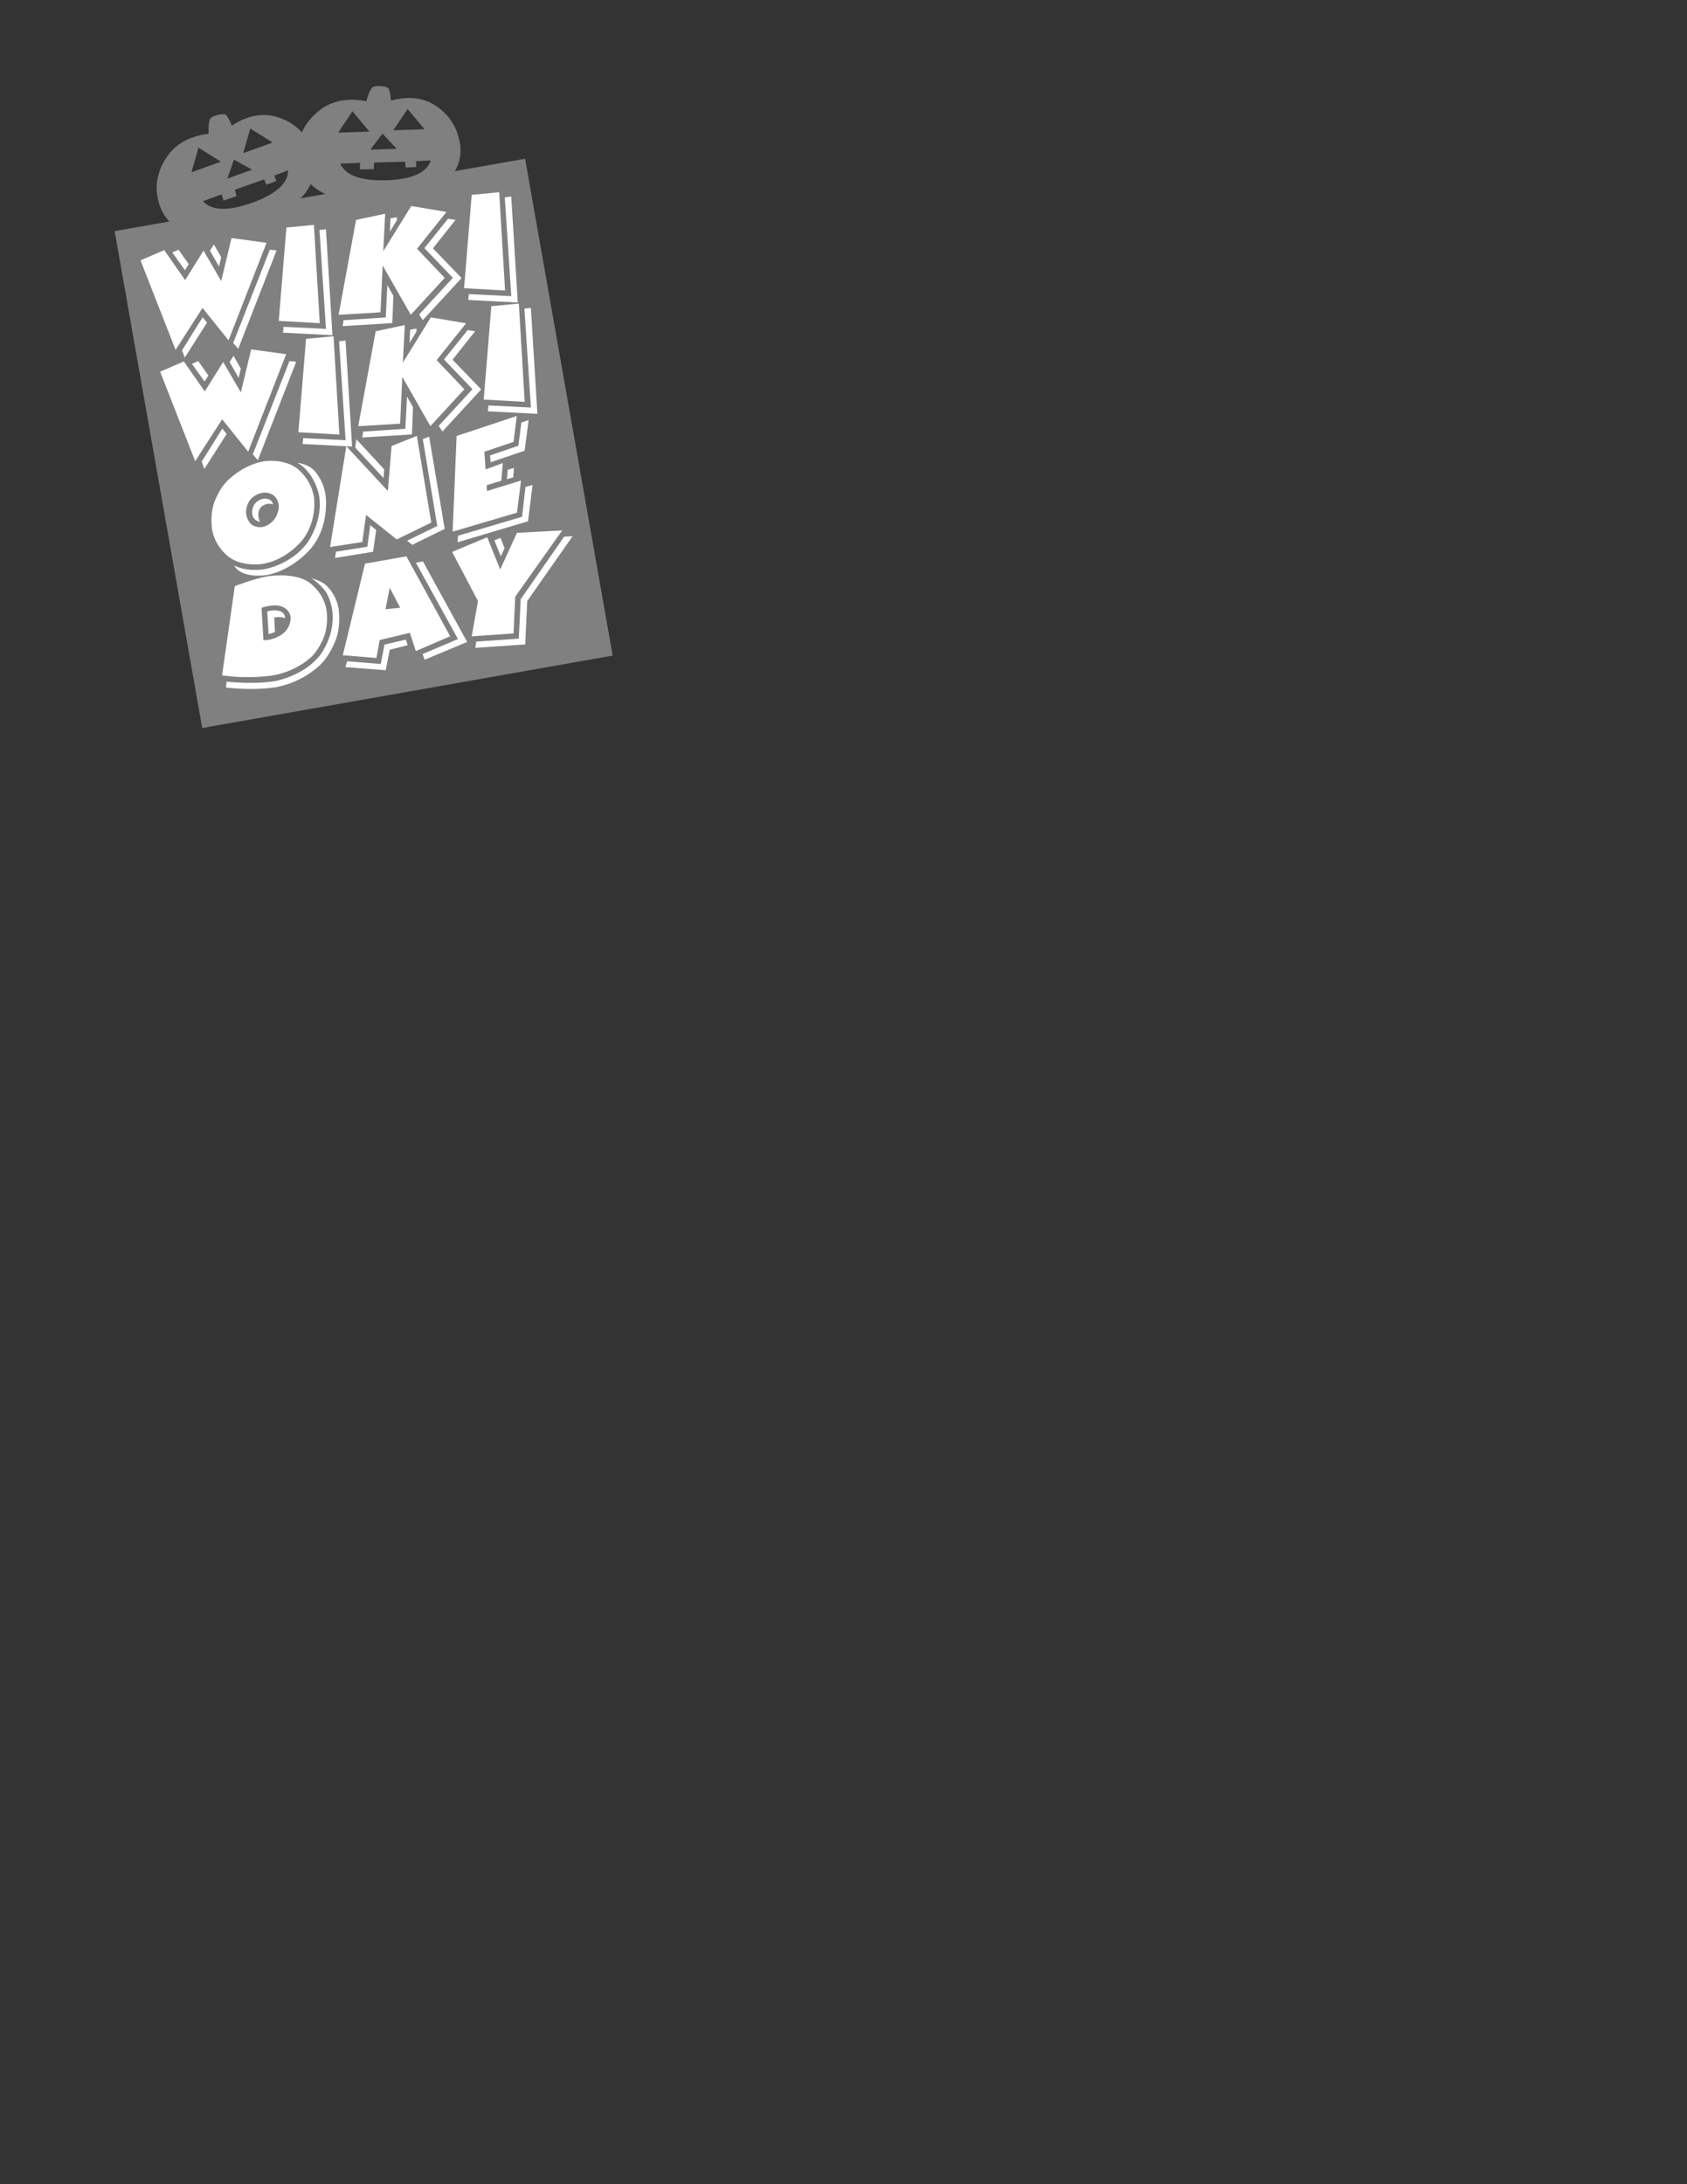 <?xml version="1.0" encoding="UTF-8" standalone="no"?>
<svg
   xmlns:dc="http://purl.org/dc/elements/1.1/"
   xmlns:cc="http://creativecommons.org/ns#"
   xmlns:rdf="http://www.w3.org/1999/02/22-rdf-syntax-ns#"
   xmlns:svg="http://www.w3.org/2000/svg"
   xmlns="http://www.w3.org/2000/svg"
   xmlns:xlink="http://www.w3.org/1999/xlink"
   xmlns:sodipodi="http://sodipodi.sourceforge.net/DTD/sodipodi-0.dtd"
   xmlns:inkscape="http://www.inkscape.org/namespaces/inkscape"
   width="612pt"
   version="1.1"
   height="792pt"
   viewBox="0 0 612 792"
   id="svg2"
   inkscape:version="0.91 r13725"
   sodipodi:docname="wikifalldoublejacklogobw.svg">
  <rect x="0" y="0" width="612" height="792" fill="#333333" stroke="none"/>
  <sodipodi:namedview
     pagecolor="#ffffff"
     bordercolor="#666666"
     borderopacity="1"
     objecttolerance="10"
     gridtolerance="10"
     guidetolerance="10"
     inkscape:pageopacity="0"
     inkscape:pageshadow="2"
     inkscape:window-width="1920"
     inkscape:window-height="1117"
     id="namedview1558"
     showgrid="false"
     inkscape:zoom="1.5187439"
     inkscape:cx="273.58332"
     inkscape:cy="800.96774"
     inkscape:window-x="-2"
     inkscape:window-y="-3"
     inkscape:window-maximized="1"
     inkscape:current-layer="g6707" />
  <defs
     id="defs4">
    <clipPath
       id="Clip0"
       clipPathUnits="userSpaceOnUse"
       clip-rule="evenodd">
      <path
         d="M0 0 L362.977 0 L362.977 548.872 L0 548.872 L0 0 Z"
         id="path7" />
    </clipPath>
    <clipPath
       id="Clip1"
       clipPathUnits="userSpaceOnUse"
       clip-rule="evenodd">
      <path
         d="M0 0 L48.219 0 L48.219 47.52 L0 47.52 L0 0 Z"
         id="path10" />
    </clipPath>
    <path
       id="GlURWPalladioL-Bold65"
       d="M4.69 7.94 L5.14 9.08 C5.18 9.18 5.2 9.28 5.2 9.36 C5.2 9.51 5.11 9.62 5 9.63 L4.47 9.66 L4.47 10.03 C5.87 10 5.87 10 5.99 10 C6.1 10 6.1 10 7.57 10.03 L7.57 9.66 L7.33 9.63 C7.05 9.59 6.91 9.48 6.78 9.19 L4.19 3.14 L3.48 3.14 L3.2 3.89 C3.06 4.28 2.96 4.54 2.91 4.65 L1.1 9.03 C0.93 9.42 0.76 9.61 0.54 9.63 L0.24 9.66 L0.24 10.03 C0.5 10.02 0.73 10.02 0.81 10.01 C1.09 10 1.28 10 1.37 10 C1.46 10 1.65 10 1.93 10.01 C2.02 10.02 2.23 10.02 2.5 10.03 L2.5 9.66 L2 9.63 C1.83 9.62 1.71 9.48 1.71 9.31 C1.71 9.24 1.73 9.14 1.76 9.06 L2.18 7.94 L4.69 7.94 L4.69 7.94 Z M3.42 4.84 L4.46 7.38 L2.42 7.38 L3.42 4.84 Z" />
    <path
       id="GlURWPalladioL-Bold100"
       d="M5.08 2.86 L5 2.8 L4.28 3.02 C3.99 3.11 3.65 3.17 3.07 3.23 L3.07 3.59 L3.6 3.62 C3.82 3.63 3.86 3.73 3.86 4.32 L3.86 5.54 L3.66 5.46 C3.38 5.35 3.11 5.29 2.86 5.29 C2.54 5.29 2.25 5.38 1.98 5.55 L1.26 6.02 C0.69 6.4 0.42 6.97 0.42 7.83 C0.42 9.26 1.16 10.17 2.33 10.17 C2.56 10.17 2.72 10.13 2.82 10.05 L3.86 9.2 L3.81 9.95 L3.86 10.03 C4.46 10.01 4.65 10 4.76 10 C4.84 10 5.02 10.01 5.3 10.02 C5.37 10.02 5.56 10.02 5.77 10.03 L5.77 9.66 L5.44 9.64 C5.13 9.62 5.08 9.54 5.08 9 L5.08 2.86 L5.08 2.86 Z M3.86 8.4 C3.86 8.85 3.39 9.22 2.84 9.22 C2.13 9.22 1.68 8.53 1.68 7.45 C1.68 6.44 2.03 5.93 2.74 5.93 C3.17 5.93 3.53 6.13 3.86 6.56 L3.86 8.4 Z" />
    <path
       id="GlURWPalladioL-Bold118"
       d="M2.27 10.03 L3.13 10.03 C3.29 9.58 3.39 9.33 3.51 9.06 L4.79 6.18 C4.88 5.96 4.98 5.87 5.15 5.84 L5.45 5.79 L5.45 5.41 L4.49 5.44 C3.98 5.43 3.89 5.43 3.52 5.41 L3.52 5.79 L3.9 5.81 C4.04 5.82 4.13 5.89 4.13 5.98 C4.13 6.1 4.1 6.24 4.04 6.39 L3.43 7.9 C3.34 8.12 3.25 8.33 3.08 8.7 L2.2 6.49 C2.1 6.24 2.06 6.09 2.06 5.98 C2.06 5.88 2.14 5.82 2.29 5.81 L2.7 5.79 L2.7 5.41 L1.41 5.44 C1.28 5.44 1.12 5.44 0.11 5.41 L0.11 5.79 L0.36 5.81 C0.53 5.83 0.66 6 0.84 6.43 L2.27 10.03 Z" />
    <path
       id="GlURWPalladioL-Bold101"
       d="M4.61 7.05 C4.61 5.98 3.86 5.29 2.72 5.29 C2.37 5.29 2.11 5.36 1.84 5.52 L1.37 5.8 C0.71 6.19 0.42 6.79 0.42 7.74 C0.42 9.33 1.22 10.17 2.71 10.17 C3.28 10.17 3.65 10.07 4.29 9.74 L4.51 9.26 L4.39 9.11 C3.92 9.37 3.62 9.46 3.22 9.46 C2.7 9.46 2.21 9.18 1.96 8.75 C1.8 8.47 1.74 8.24 1.72 7.77 L3.03 7.77 C3.6 7.77 4.05 7.71 4.61 7.57 L4.61 7.05 L4.61 7.05 Z M2.5 7.27 L2.46 7.27 C2.4 7.27 2.13 7.26 1.98 7.25 L1.66 7.24 C1.69 6.25 1.93 5.85 2.51 5.85 C3.08 5.85 3.32 6.25 3.34 7.24 L2.5 7.27 Z" />
    <path
       id="GlURWPalladioL-Bold114"
       d="M2.13 5.29 L1.43 5.51 C1.11 5.61 0.93 5.64 0.3 5.72 L0.3 6.08 L0.75 6.11 C0.98 6.13 1.01 6.22 1.01 6.81 L1.01 9 C1.01 9.54 0.96 9.62 0.65 9.64 L0.3 9.66 L0.3 10.03 L1.59 10 C1.72 10 1.75 10 3.1 10.03 L3.1 9.66 L2.71 9.64 C2.28 9.62 2.23 9.56 2.23 9 L2.23 7.02 C2.23 6.71 2.64 6.38 3.03 6.38 C3.28 6.38 3.46 6.5 3.6 6.74 L3.84 6.64 L3.89 5.35 C3.79 5.31 3.66 5.29 3.52 5.29 C3.24 5.29 3.05 5.41 2.67 5.82 L2.23 6.3 L2.23 5.35 L2.13 5.29 Z" />
    <path
       id="GlURWPalladioL-Bold116"
       d="M3.24 9.4 L3.16 9.21 C2.96 9.31 2.86 9.34 2.7 9.34 C2.23 9.34 2.08 9.18 2.08 8.69 L2.08 6.31 L3.14 6.31 L3.22 5.66 L2.08 5.72 L2.08 5.14 C2.08 4.61 2.11 4.28 2.2 3.78 L2.06 3.68 C1.66 3.87 1.35 3.99 0.84 4.18 C0.87 4.7 0.88 4.89 0.88 5.1 L0.88 5.7 L0.22 6.13 L0.22 6.35 L0.86 6.31 L0.86 8.9 C0.86 9.79 1.23 10.17 2.1 10.17 C2.41 10.17 2.66 10.1 2.75 9.99 L3.24 9.4 Z" />
    <path
       id="GlURWPalladioL-Bold105"
       d="M2.17 5.29 L1.47 5.51 C1.15 5.61 0.91 5.65 0.49 5.7 C0.46 5.7 0.41 5.71 0.34 5.72 L0.34 6.08 L0.79 6.11 C1.02 6.13 1.05 6.22 1.05 6.81 L1.05 9 C1.05 9.54 1 9.62 0.69 9.64 L0.34 9.66 L0.34 10.03 L1.63 10 C1.83 10 2.31 10.01 2.98 10.03 L2.98 9.66 L2.63 9.64 C2.32 9.62 2.27 9.54 2.27 9 L2.27 5.35 L2.17 5.29 L2.17 5.29 Z M1.63 2.94 C1.2 2.94 0.87 3.26 0.87 3.68 C0.87 4.1 1.2 4.44 1.62 4.44 C2.03 4.44 2.37 4.1 2.37 3.69 C2.37 3.28 2.04 2.94 1.63 2.94 Z" />
    <path
       id="GlURWPalladioL-Bold115"
       d="M3.62 6.74 L3.7 5.52 C3.31 5.35 3 5.29 2.47 5.29 C1.12 5.29 0.39 5.83 0.39 6.83 C0.39 7.49 0.75 7.91 1.45 8.08 L2.31 8.29 C2.77 8.4 2.94 8.57 2.94 8.92 C2.94 9.39 2.58 9.69 2.02 9.69 C1.55 9.69 1.22 9.54 0.9 9.17 L0.85 8.48 L0.46 8.48 L0.39 9.89 C0.96 10.09 1.41 10.17 1.94 10.17 C3.2 10.17 4.05 9.48 4.05 8.45 C4.05 7.73 3.68 7.36 2.78 7.16 L1.96 6.98 C1.57 6.89 1.41 6.73 1.41 6.42 C1.41 6.02 1.75 5.77 2.29 5.77 C2.69 5.77 3.13 5.96 3.16 6.16 L3.26 6.74 L3.62 6.74 Z" />
    <path
       id="GlURWPalladioL-Bold110"
       d="M0.24 6.08 L0.69 6.11 C0.92 6.13 0.95 6.22 0.95 6.81 L0.95 9 C0.95 9.54 0.9 9.62 0.59 9.64 L0.24 9.66 L0.24 10.03 L1.53 10 C1.73 10 2.21 10.01 2.88 10.03 L2.88 9.66 L2.53 9.64 C2.22 9.62 2.17 9.54 2.17 9 L2.17 6.83 C2.17 6.48 2.58 6.15 3.02 6.15 C3.68 6.15 3.96 6.5 3.96 7.3 L3.96 10.03 C4.53 10.01 4.7 10 4.86 10 C5 10 5 10 5.87 10.03 L5.87 9.66 L5.54 9.64 C5.23 9.62 5.18 9.54 5.18 9 L5.18 7.14 C5.18 6.37 5.09 5.99 4.83 5.71 C4.57 5.44 4.16 5.29 3.67 5.29 C3.37 5.29 3.13 5.35 2.97 5.48 L2.17 6.1 L2.17 5.35 L2.11 5.29 C1.07 5.63 0.79 5.69 0.24 5.72 L0.24 6.08 Z" />
    <path
       id="GlURWPalladioL-Bold103"
       d="M5.29 6.32 L5.34 5.68 C4.93 5.72 4.74 5.73 4.52 5.73 C4.44 5.73 4.32 5.73 4.16 5.72 C3.75 5.42 3.28 5.29 2.64 5.29 C1.36 5.29 0.47 6.03 0.47 7.08 C0.47 7.45 0.6 7.78 0.84 8.04 C1.03 8.24 1.18 8.33 1.53 8.45 L0.82 8.99 C0.72 9.06 0.65 9.27 0.65 9.47 C0.65 9.83 0.83 10.01 1.33 10.14 L0.52 10.62 C0.37 10.71 0.26 10.97 0.26 11.24 C0.26 12.11 1.1 12.66 2.42 12.66 C4.17 12.66 5.35 11.75 5.35 10.42 C5.35 9.58 4.88 9.18 3.87 9.18 L3.63 9.18 C2.64 9.21 2.28 9.22 2.17 9.22 C1.86 9.22 1.7 9.12 1.7 8.92 C1.7 8.77 1.79 8.65 1.99 8.53 C2.17 8.54 2.27 8.55 2.39 8.55 C3.08 8.55 3.72 8.32 4.13 7.91 C4.44 7.6 4.57 7.25 4.57 6.75 C4.57 6.59 4.56 6.47 4.52 6.28 L5.29 6.32 L5.29 6.32 Z M2.52 5.79 C3.05 5.79 3.34 6.22 3.34 7.01 C3.34 7.72 3.07 8.09 2.54 8.09 C2.02 8.09 1.7 7.64 1.7 6.89 C1.7 6.17 1.98 5.79 2.52 5.79 L2.52 5.79 Z M2.72 10.15 C3.94 10.15 4.24 10.31 4.24 10.95 C4.24 11.64 3.57 12.16 2.68 12.16 C1.79 12.16 1.2 11.74 1.2 11.12 C1.2 10.75 1.41 10.41 1.71 10.26 C1.87 10.19 2.23 10.15 2.72 10.15 Z" />
    <path
       id="GlURWPalladioL-Bold183"
       d="M1.26 6.65 C0.84 6.65 0.47 7.02 0.47 7.44 C0.47 7.86 0.83 8.21 1.24 8.21 C1.66 8.21 2.03 7.85 2.03 7.44 C2.03 7.03 1.66 6.65 1.26 6.65 Z" />
    <path
       id="GlURWPalladioL-Bold108"
       d="M2.17 2.8 L1.45 3.02 C1.16 3.11 0.82 3.17 0.24 3.23 L0.24 3.59 L0.77 3.62 C0.99 3.63 1.03 3.73 1.03 4.32 L1.03 9 C1.03 9.54 0.98 9.62 0.67 9.64 L0.32 9.66 L0.32 10.03 L1.61 10 C1.81 10 2.29 10.01 2.96 10.03 L2.96 9.66 L2.61 9.64 C2.3 9.62 2.25 9.54 2.25 9 L2.25 2.86 L2.17 2.8 Z" />
    <path
       id="GlURWPalladioL-Bold111"
       d="M2.87 5.29 C1.28 5.29 0.4 6.17 0.4 7.76 C0.4 9.3 1.22 10.17 2.67 10.17 C4.27 10.17 5.17 9.26 5.17 7.64 C5.17 6.12 4.35 5.29 2.87 5.29 L2.87 5.29 Z M2.75 5.77 C3.47 5.77 3.81 6.48 3.81 7.95 C3.81 9.17 3.53 9.69 2.85 9.69 C2.13 9.69 1.76 8.96 1.76 7.52 C1.76 6.31 2.06 5.77 2.75 5.77 Z" />
    <path
       id="GlURWPalladioL-Bold104"
       d="M2.09 2.8 L1.37 3.02 C1.11 3.1 0.78 3.16 0.24 3.23 L0.24 3.59 L0.69 3.62 C0.92 3.64 0.95 3.73 0.95 4.32 L0.95 9 C0.95 9.54 0.9 9.62 0.59 9.64 L0.24 9.66 L0.24 10.03 L1.53 10 C1.73 10 2.21 10.01 2.88 10.03 L2.88 9.66 L2.53 9.64 C2.22 9.62 2.17 9.54 2.17 9 L2.17 6.83 C2.17 6.48 2.58 6.15 3.02 6.15 C3.68 6.15 3.96 6.5 3.96 7.31 L3.96 10.03 C4.53 10.01 4.7 10 4.86 10 C5 10 5 10 5.87 10.03 L5.87 9.66 L5.54 9.64 C5.23 9.62 5.18 9.54 5.18 9 L5.18 7.14 C5.18 6.37 5.09 5.99 4.83 5.71 C4.57 5.44 4.16 5.29 3.67 5.29 C3.37 5.29 3.13 5.35 2.97 5.48 L2.17 6.1 L2.17 2.86 L2.09 2.8 Z" />
    <path
       id="GlURWPalladioL-Bold97"
       d="M2.99 9.33 L2.94 9.95 L2.99 10.03 C3.61 10.01 3.78 10 3.9 10 C4.02 10 4.18 10.01 4.78 10.03 L4.78 9.66 L4.48 9.63 C4.26 9.59 4.21 9.49 4.2 9.02 L4.2 8.81 C4.19 8.49 4.18 8.21 4.18 7.97 C4.18 7.7 4.19 7.38 4.2 7 C4.21 6.87 4.21 6.78 4.21 6.71 C4.21 5.82 3.61 5.29 2.6 5.29 C2.18 5.29 1.77 5.4 1.4 5.63 L0.87 5.95 L0.87 6.64 L1.17 6.71 L1.39 6.21 C1.42 6.14 1.7 6.07 1.97 6.07 C2.64 6.07 2.96 6.43 2.99 7.25 L2.11 7.43 C0.85 7.69 0.4 8.08 0.4 8.93 C0.4 9.74 0.81 10.17 1.57 10.17 C1.79 10.17 1.96 10.13 2.06 10.05 L2.99 9.33 L2.99 9.33 Z M2.99 8.85 C2.8 9.11 2.43 9.3 2.13 9.3 C1.81 9.3 1.62 9.06 1.62 8.67 C1.62 8.18 1.83 7.98 2.54 7.79 L2.99 7.67 L2.99 8.85 Z" />
    <path
       id="GlURWPalladioL-Bold83"
       d="M0.72 7.98 C0.72 8.73 0.68 9.14 0.57 9.71 C1.3 10.04 1.9 10.17 2.65 10.17 C4.44 10.17 5.59 9.24 5.59 7.8 C5.59 6.91 5.07 6.3 4.08 6.04 L2.94 5.74 C2.2 5.55 1.88 5.24 1.88 4.73 C1.88 4.04 2.43 3.56 3.22 3.56 C3.75 3.56 4.2 3.74 4.58 4.11 L4.64 4.93 L5.05 4.93 C5.05 4.28 5.1 3.8 5.19 3.51 L5.14 3.39 C4.47 3.15 3.95 3.05 3.29 3.05 C1.63 3.05 0.64 3.85 0.64 5.19 C0.64 6.05 1.16 6.68 2.1 6.96 L3.5 7.38 C4.06 7.55 4.33 7.86 4.33 8.34 C4.33 9.08 3.69 9.63 2.83 9.63 C2.15 9.63 1.5 9.33 1.19 8.86 L1.12 7.98 L0.72 7.98 Z" />
    <path
       id="GlURWPalladioL-Bold113"
       d="M3.96 9.25 L3.96 11.55 C3.96 12.09 3.91 12.17 3.6 12.19 L3.25 12.21 L3.25 12.58 L4.54 12.55 C4.74 12.55 5.22 12.56 5.89 12.58 L5.89 12.21 L5.54 12.19 C5.23 12.17 5.18 12.09 5.18 11.55 L5.18 6.76 C5.18 6.38 5.22 6.05 5.34 5.46 L5.13 5.32 L4.61 5.74 L4.39 5.63 C3.96 5.42 3.53 5.29 3.23 5.29 C2.88 5.29 2.49 5.44 1.69 5.89 C0.82 6.38 0.52 6.89 0.52 7.88 C0.52 9.29 1.24 10.17 2.4 10.17 C2.67 10.17 2.88 10.12 3 10.02 L3.96 9.25 L3.96 9.25 Z M3.96 8.4 C3.96 8.85 3.49 9.22 2.94 9.22 C2.23 9.22 1.78 8.53 1.78 7.45 C1.78 6.44 2.13 5.93 2.84 5.93 C3.27 5.93 3.63 6.13 3.96 6.56 L3.96 8.4 Z" />
    <path
       id="GlURWPalladioL-Bold117"
       d="M3.92 9.2 L3.87 10.03 C4.7 10 4.7 10 4.81 10 C4.91 10 5.08 10 5.36 10.02 C5.43 10.02 5.62 10.02 5.83 10.03 L5.83 9.66 L5.5 9.64 C5.19 9.62 5.14 9.54 5.14 9 L5.14 5.35 L5.04 5.29 L4.34 5.51 C4.01 5.61 3.83 5.64 3.21 5.72 L3.21 6.08 L3.66 6.11 C3.89 6.13 3.92 6.22 3.92 6.81 L3.92 8.37 C3.92 8.86 3.49 9.27 2.96 9.27 C2.39 9.27 2.18 8.92 2.18 7.96 L2.18 5.35 L2.08 5.29 L1.38 5.51 C1.05 5.61 0.88 5.64 0.25 5.72 L0.25 6.08 L0.7 6.11 C0.93 6.13 0.96 6.22 0.96 6.81 L0.96 8.6 C0.96 9.61 1.5 10.17 2.46 10.17 C2.75 10.17 3.01 10.09 3.16 9.94 L3.92 9.2 Z" />
    <path
       id="GlURWPalladioL-Bold66"
       d="M3.16 3.2 C2.92 3.21 2.23 3.22 2.07 3.22 C1.93 3.22 1.64 3.22 1.18 3.21 L0.39 3.19 L0.39 3.56 L0.76 3.59 C1.21 3.63 1.24 3.69 1.24 4.57 L1.24 9.05 C1.24 9.39 1.19 9.54 1.04 9.62 L0.72 9.8 L0.72 10.03 C1.44 10.01 1.7 10 1.98 10 C2.13 10 2.34 10 2.58 10.01 C3.1 10.02 3.37 10.03 3.4 10.03 C5 10.03 6.11 9.13 6.11 7.84 C6.11 7.31 5.91 6.87 5.56 6.62 C5.2 6.37 4.86 6.28 4.06 6.23 C4.9 5.93 5.19 5.79 5.5 5.5 C5.74 5.28 5.88 4.92 5.88 4.54 C5.88 3.63 5.26 3.19 3.99 3.19 L3.16 3.2 L3.16 3.2 Z M2.65 6.52 L2.95 6.52 C4.11 6.52 4.61 6.96 4.61 7.98 C4.61 9.02 4.14 9.48 3.08 9.48 C2.93 9.48 2.82 9.47 2.65 9.44 L2.65 6.52 L2.65 6.52 Z M2.65 3.73 C2.89 3.7 3.04 3.69 3.23 3.69 C4.04 3.69 4.4 4.02 4.4 4.76 C4.4 5.63 3.96 6 2.95 6 L2.65 6 L2.65 3.73 Z" />
    <path
       id="GlURWPalladioL-Bold107"
       d="M2.14 2.8 L1.42 3.02 C1.13 3.11 0.79 3.17 0.21 3.23 L0.21 3.59 L0.74 3.62 C0.96 3.63 1 3.73 1 4.32 L1 9 C1 9.54 0.95 9.62 0.64 9.64 L0.29 9.66 L0.29 10.03 L1.58 10 C1.78 10 2.26 10.01 2.93 10.03 L2.93 9.66 L2.58 9.64 C2.27 9.62 2.22 9.54 2.22 9 L2.22 7.74 L2.32 7.74 L3.38 8.94 C3.53 9.11 4.1 9.81 4.25 10 L5.97 10 L5.97 9.66 C5.76 9.64 5.6 9.54 5.42 9.34 L3.46 7.14 L3.54 7.06 C3.84 6.76 4.13 6.49 4.24 6.42 L4.86 5.97 C5.02 5.85 5.19 5.79 5.34 5.79 L5.65 5.79 L5.65 5.41 L4.35 5.41 L3.28 6.54 C3.05 6.78 2.78 7.03 2.22 7.51 L2.22 2.86 L2.14 2.8 Z" />
    <path
       id="GlURWPalladioL-Bold67"
       d="M6.92 9.13 L6.8 9.01 C6.15 9.35 5.5 9.52 4.85 9.52 C3.1 9.52 1.94 8.28 1.94 6.39 C1.94 4.67 2.92 3.61 4.5 3.61 C5.25 3.61 5.74 3.8 6.28 4.3 L6.33 5.16 L6.72 5.16 C6.83 4.2 6.86 4.01 6.95 3.63 L6.89 3.52 C5.98 3.16 5.42 3.05 4.55 3.05 C2.02 3.05 0.44 4.39 0.44 6.53 C0.44 8.77 1.98 10.17 4.45 10.17 C5.37 10.17 5.96 10.03 6.7 9.62 L6.92 9.13 Z" />
    <path
       id="GlURWPalladioL-Bold38"
       d="M5.37 6.72 C5.5 7 5.57 7.25 5.57 7.5 C5.57 7.81 5.49 8.05 5.25 8.42 C4.41 7.73 3.8 7.06 3.19 6.15 C4.38 5.38 4.77 4.9 4.77 4.2 C4.77 3.57 4.32 3.16 3.62 3.16 C3.21 3.16 2.82 3.31 2.6 3.54 L2.25 3.92 C1.86 4.34 1.74 4.59 1.74 4.97 C1.74 5.33 1.83 5.67 2.07 6.27 C0.93 6.86 0.52 7.38 0.52 8.24 C0.52 9.37 1.47 10.17 2.82 10.17 C3.58 10.17 4.15 9.97 4.83 9.47 C5.4 9.93 5.9 10.12 6.54 10.12 L7.2 10.09 C7.41 9.77 7.72 9.45 8.13 9.1 L7.99 8.78 L7.82 8.89 C7.79 8.91 7.75 8.93 7.71 8.96 C7.48 9.12 7.37 9.16 7.19 9.16 C6.68 9.16 6.21 9 5.68 8.67 C6.15 8.05 6.33 7.61 6.33 7.14 C6.33 7.05 6.32 6.93 6.3 6.77 C6.85 6.77 7.21 6.79 7.71 6.84 C7.75 6.58 7.8 6.4 7.91 6.14 L7.88 6.05 C7.11 6.1 6.81 6.11 6.43 6.11 C6.31 6.11 6.13 6.11 5.94 6.1 L4.76 6.06 C4.72 6.23 4.67 6.35 4.47 6.72 L5.37 6.72 L5.37 6.72 Z M2.22 6.64 C2.85 7.65 3.44 8.33 4.41 9.17 C4.11 9.38 3.84 9.47 3.5 9.47 C2.54 9.47 1.71 8.63 1.71 7.67 C1.71 7.25 1.83 7.01 2.22 6.64 L2.22 6.64 Z M2.99 5.74 C2.73 5.16 2.65 4.89 2.65 4.56 C2.65 4.06 2.89 3.78 3.31 3.78 C3.66 3.78 3.9 4.04 3.9 4.43 C3.9 4.87 3.64 5.28 3.14 5.64 C3.09 5.67 3.05 5.7 2.99 5.74 Z" />
    <path
       id="GlURWPalladioL-Bold74"
       d="M-0.11 12.08 C0.02 12.12 0.11 12.13 0.19 12.13 C1 12.13 1.95 11.44 2.37 10.55 C2.59 10.07 2.65 9.68 2.65 8.63 L2.65 4.57 C2.65 3.68 2.66 3.66 3.13 3.62 L3.5 3.59 L3.5 3.19 C2.28 3.22 2.28 3.22 1.94 3.22 C1.6 3.22 1.59 3.22 0.39 3.19 L0.39 3.59 L0.76 3.62 C1.23 3.66 1.24 3.68 1.24 4.57 L1.24 10.18 C1.24 11.13 1.09 11.48 0.69 11.48 C0.52 11.48 0.37 11.41 0.11 11.21 C0.05 11.16 0.04 11.16 0 11.13 L-0.11 11.19 L-0.11 12.08 Z" />
    <path
       id="GlURWPalladioL-Bold112"
       d="M2.12 5.29 L1.42 5.51 C1.08 5.61 0.91 5.64 0.4 5.71 L0.29 5.72 L0.29 6.08 L0.74 6.11 C0.97 6.13 1 6.22 1 6.81 L1 11.55 C1 12.09 0.95 12.17 0.64 12.19 L0.29 12.21 L0.29 12.58 L1.58 12.55 C1.71 12.55 1.73 12.55 3.03 12.58 L3.03 12.21 L2.58 12.19 C2.27 12.18 2.22 12.09 2.22 11.55 L2.22 10 C2.71 10.14 2.87 10.17 3.11 10.17 C3.45 10.17 3.8 9.99 4.48 9.45 C4.54 9.41 4.6 9.36 4.65 9.32 C5.31 8.82 5.67 8.04 5.67 7.14 C5.67 6.08 4.9 5.29 3.86 5.29 C3.47 5.29 3.18 5.4 2.83 5.68 L2.22 6.17 L2.22 5.35 L2.12 5.29 L2.12 5.29 Z M2.22 6.69 C2.44 6.36 2.77 6.19 3.18 6.19 C3.95 6.19 4.41 6.79 4.41 7.79 C4.41 8.83 3.96 9.49 3.23 9.49 C2.81 9.49 2.49 9.32 2.22 8.94 L2.22 6.69 Z" />
    <path
       id="GlURWPalladioL-Bold68"
       d="M0.68 9.8 L0.68 10.03 C2.04 10 2.04 10 2.23 10 C2.41 10 2.95 10.01 3.2 10.02 L3.79 10.03 C4.98 10.03 6.07 9.61 6.82 8.87 C7.51 8.2 7.86 7.31 7.86 6.24 C7.86 5.29 7.59 4.51 7.09 4.02 C6.51 3.44 5.71 3.2 4.36 3.19 C2.8 3.21 2 3.22 1.97 3.22 C1.84 3.22 1.84 3.22 0.35 3.19 L0.35 3.56 L0.72 3.59 C1.17 3.63 1.2 3.69 1.2 4.57 L1.2 9.05 C1.2 9.38 1.15 9.54 1 9.62 L0.68 9.8 L0.68 9.8 Z M2.61 3.73 C2.85 3.7 3.01 3.69 3.24 3.69 C4.41 3.69 5.21 3.93 5.7 4.41 C6.15 4.85 6.36 5.53 6.36 6.52 C6.36 7.53 6.11 8.29 5.63 8.77 C5.13 9.26 4.42 9.48 3.29 9.48 C3.04 9.48 2.86 9.47 2.61 9.43 L2.61 3.73 Z" />
    <path
       id="GlURWPalladioL-Bold70"
       d="M2.54 3.8 C3.03 3.78 3.36 3.77 3.7 3.77 C4.37 3.77 4.8 3.84 4.81 3.96 L4.89 4.71 L5.25 4.71 L5.39 3.29 L5.33 3.22 C4.95 3.19 4.77 3.18 4.38 3.18 C4.15 3.18 3.77 3.19 2.97 3.21 C2.51 3.22 2.26 3.22 2.06 3.22 C1.77 3.22 1.77 3.22 0.28 3.19 L0.28 3.56 L0.65 3.59 C1.1 3.63 1.13 3.69 1.13 4.57 L1.13 8.65 C1.13 9.54 1.12 9.56 0.65 9.6 L0.28 9.63 L0.28 10.03 C1.49 10 1.49 10 1.83 10 C2.15 10 2.15 10 3.49 10.03 L3.49 9.63 L3.02 9.6 C2.56 9.57 2.54 9.53 2.54 8.65 L2.54 6.78 C2.82 6.76 2.99 6.75 3.21 6.75 L3.72 6.75 C4.1 6.75 4.26 6.86 4.29 7.12 L4.35 7.62 L4.75 7.62 L4.72 6.54 C4.72 6.43 4.72 6.29 4.75 5.51 L4.35 5.51 L4.29 6.04 C4.27 6.2 4.14 6.25 3.72 6.25 L3.21 6.25 C2.88 6.25 2.74 6.25 2.54 6.23 L2.54 3.8 Z" />
    <path
       id="GlURWPalladioL-Bold98"
       d="M2.11 2.86 L2.03 2.8 L1.31 3.02 C1.02 3.11 0.68 3.17 0.1 3.23 L0.1 3.59 L0.63 3.62 C0.85 3.63 0.89 3.73 0.89 4.32 L0.89 8.38 C0.89 8.91 0.86 9.51 0.8 10.04 L1.02 10.12 L1.41 9.8 C1.87 10.05 2.29 10.17 2.72 10.17 C3.03 10.17 3.3 10.09 3.59 9.92 C3.99 9.68 4.45 9.37 4.73 9.14 C5.23 8.73 5.56 7.96 5.56 7.19 C5.56 6.08 4.81 5.29 3.75 5.29 C3.36 5.29 3.07 5.4 2.72 5.68 L2.11 6.17 L2.11 2.86 L2.11 2.86 Z M2.11 6.69 C2.33 6.36 2.66 6.19 3.07 6.19 C3.84 6.19 4.3 6.79 4.3 7.79 C4.3 8.83 3.85 9.49 3.12 9.49 C2.7 9.49 2.38 9.32 2.11 8.94 L2.11 6.69 Z" />
    <path
       id="GlURWPalladioL-Bold99"
       d="M3.9 7.03 C3.96 6.39 4.01 6.06 4.1 5.62 L4.03 5.49 C3.57 5.33 3.36 5.29 3 5.29 C2.62 5.29 2.34 5.36 2.1 5.5 L1.58 5.81 C0.69 6.34 0.37 6.84 0.37 7.71 C0.37 9.3 1.16 10.17 2.59 10.17 C3.09 10.17 3.46 10.08 3.93 9.83 L4.14 9.37 L4.05 9.27 C3.71 9.41 3.49 9.46 3.2 9.46 C2.22 9.46 1.61 8.67 1.61 7.4 C1.61 6.49 1.95 6 2.59 6 C3.04 6 3.44 6.2 3.47 6.43 L3.54 7.03 L3.9 7.03 Z" />
    <path
       id="GlURWPalladioL-Bold75"
       d="M2.65 6.57 L2.65 4.57 C2.65 3.68 2.66 3.66 3.13 3.62 L3.5 3.59 L3.5 3.19 C2.28 3.22 2.28 3.22 1.94 3.22 C1.6 3.22 1.59 3.22 0.39 3.19 L0.39 3.59 L0.76 3.62 C1.23 3.66 1.24 3.68 1.24 4.57 L1.24 8.65 C1.24 9.54 1.23 9.56 0.76 9.6 L0.39 9.63 L0.39 10.03 C1.6 10 1.6 10 1.94 10 C2.28 10 2.29 10 3.5 10.03 L3.5 9.63 L3.13 9.6 C2.66 9.56 2.65 9.54 2.65 8.65 L2.65 6.68 C2.91 6.83 2.95 6.87 3.52 7.54 L5.6 10.03 L6.62 10 C6.69 10 6.78 10 7.29 10.02 C7.34 10.02 7.46 10.02 7.63 10.03 L7.63 9.62 C7.26 9.61 7.03 9.48 6.72 9.12 L4.06 5.99 L6.28 3.92 C6.52 3.7 6.75 3.63 7.38 3.58 L7.38 3.19 C6.8 3.21 6.62 3.22 6.47 3.22 C6.32 3.22 6.14 3.21 5.56 3.19 L5.56 3.44 C5.56 3.59 5.51 3.68 5.3 3.9 C5.29 3.92 5.25 3.97 5.2 4.02 C4.95 4.3 4.71 4.55 4.62 4.64 L2.65 6.57 Z" />
    <path
       id="GlURWPalladioL-Bold71"
       d="M7.76 7.24 C6.52 7.27 6.52 7.27 6.26 7.27 C6.03 7.27 5.64 7.26 4.83 7.24 L4.83 7.65 L5.36 7.67 C5.78 7.69 5.93 7.78 5.93 8.04 L5.93 9.36 C5.42 9.55 5.09 9.61 4.66 9.61 C3.05 9.61 1.97 8.32 1.97 6.42 C1.97 4.66 2.93 3.61 4.56 3.61 C5.07 3.61 5.6 3.71 6.03 3.9 C6.28 4 6.37 4.07 6.61 4.3 L6.66 5.16 L7.05 5.16 C7.16 4.2 7.19 4.01 7.28 3.63 L7.22 3.52 C6.31 3.18 5.59 3.05 4.61 3.05 C2.05 3.05 0.47 4.38 0.47 6.54 C0.47 8.74 2.01 10.17 4.38 10.17 C5.39 10.17 6.15 10.02 7.35 9.57 L7.35 7.94 C7.35 7.7 7.39 7.66 7.76 7.58 L7.76 7.24 Z" />
    <path
       id="GlURWPalladioL-Bold73"
       d="M2.65 4.57 C2.65 3.68 2.66 3.66 3.13 3.62 L3.5 3.59 L3.5 3.19 C2.28 3.22 2.28 3.22 1.94 3.22 C1.6 3.22 1.59 3.22 0.39 3.19 L0.39 3.59 L0.76 3.62 C1.23 3.66 1.24 3.68 1.24 4.57 L1.24 8.65 C1.24 9.54 1.23 9.56 0.76 9.6 L0.39 9.63 L0.39 10.03 C1.6 10 1.6 10 1.94 10 C2.28 10 2.29 10 3.5 10.03 L3.5 9.63 L3.13 9.6 C2.66 9.56 2.65 9.54 2.65 8.65 L2.65 4.57 Z" />
    <path
       id="GlURWPalladioL-Bold119"
       d="M1.94 10.03 L2.73 10.03 C3.23 8.7 3.34 8.46 4.1 6.96 L5.42 10.03 L6.23 10.03 C6.32 9.74 6.36 9.6 6.37 9.56 C6.47 9.23 6.54 9 6.58 8.88 L7.5 6.28 C7.62 5.95 7.72 5.82 7.86 5.81 L8.2 5.79 L8.2 5.41 C7.36 5.44 7.36 5.44 7.19 5.44 C7.02 5.44 7.02 5.44 6.18 5.41 L6.18 5.79 L6.6 5.81 C6.77 5.82 6.89 5.9 6.89 6.02 C6.89 6.06 6.87 6.17 6.86 6.21 L6.5 7.34 C6.38 7.73 6.28 8 6.11 8.46 L4.73 5.29 L4.23 5.29 L3.36 7.24 L3.07 7.87 C3.03 7.95 3 8.03 2.96 8.12 C2.9 8.24 2.84 8.37 2.79 8.49 L2.2 6.22 C2.19 6.18 2.18 6.08 2.18 6.03 C2.18 5.9 2.26 5.81 2.37 5.81 L2.84 5.79 L2.84 5.41 L1.49 5.44 C1.35 5.44 1.19 5.44 0.13 5.41 L0.13 5.79 L0.46 5.81 C0.69 5.83 0.79 5.92 0.87 6.19 L1.94 10.03 Z" />
    <path
       id="GlURWPalladioL-Bold121"
       d="M2.75 5.79 L2.75 5.41 L1.43 5.44 C1.3 5.44 1.14 5.44 0.1 5.41 L0.1 5.79 L0.45 5.81 C0.6 5.82 0.72 5.98 0.87 6.36 L2.45 10.4 L2.22 10.96 C1.99 11.53 1.64 11.87 1.3 11.87 C1.04 11.87 0.83 11.76 0.6 11.5 L0.49 11.54 L0.31 12.49 C0.58 12.61 0.81 12.66 1.04 12.66 C1.74 12.66 2.29 12.12 2.8 10.94 L4.79 6.31 C4.91 6.04 5.06 5.87 5.2 5.84 L5.46 5.79 L5.46 5.41 L4.53 5.44 C4.5 5.44 4.19 5.43 3.6 5.41 L3.6 5.79 L3.93 5.81 C4.09 5.82 4.2 5.9 4.2 6.01 C4.2 6.07 4.18 6.18 4.16 6.23 L3.15 8.75 L2.31 6.57 C2.31 6.56 2.28 6.49 2.25 6.42 C2.17 6.23 2.14 6.14 2.14 6.04 C2.14 5.91 2.25 5.82 2.4 5.81 L2.75 5.79 Z" />
    <path
       id="GlURWPalladioL-Bold77"
       d="M7.42 4.49 L7.42 8.65 C7.42 9.54 7.41 9.56 6.94 9.6 L6.57 9.63 L6.57 10.03 C7.78 10 7.78 10 8.12 10 C8.46 10 8.47 10 9.68 10.03 L9.68 9.63 L9.31 9.6 C8.84 9.56 8.83 9.54 8.83 8.65 L8.83 4.57 C8.83 3.69 8.86 3.63 9.31 3.59 L9.68 3.56 L9.68 3.19 C8.63 3.22 8.63 3.22 8.52 3.22 C8.41 3.22 8.41 3.22 7.37 3.19 C7.08 3.88 6.99 4.09 6.88 4.32 L5.05 8.1 L3.47 4.8 L2.72 3.19 L1.52 3.22 C1.36 3.22 1.13 3.21 0.83 3.2 C0.68 3.2 0.67 3.2 0.32 3.19 L0.32 3.56 L0.69 3.59 C1.14 3.63 1.17 3.69 1.17 4.57 L1.17 8.65 C1.17 9.53 1.14 9.59 0.69 9.63 L0.32 9.66 L0.32 10.03 C1.28 10 1.28 10 1.47 10 C1.67 10 2.13 10.01 2.61 10.03 L2.61 9.66 L2.24 9.63 C1.79 9.59 1.76 9.54 1.76 8.65 L1.76 4.48 L4.06 9.27 C4.13 9.42 4.24 9.66 4.42 10.1 L4.76 10.1 C4.95 9.64 4.99 9.54 5.36 8.78 L7.42 4.49 Z" />
    <path
       id="GlURWPalladioL-Bold45"
       d="M0.5 6.95 C0.45 7.13 0.43 7.19 0.31 7.54 C0.24 7.73 0.21 7.82 0.16 7.97 L0.24 8.05 L2.85 8.05 C2.9 7.77 3.01 7.41 3.17 7.05 L3.08 6.95 L0.5 6.95 Z" />
    <path
       id="GlURWPalladioL-Bold39"
       d="M1.36 6.24 L1.8 3.85 C1.81 3.82 1.81 3.79 1.81 3.76 C1.81 3.4 1.48 3.05 1.13 3.05 C0.79 3.05 0.45 3.4 0.45 3.76 C0.45 3.79 0.45 3.81 0.46 3.85 L0.9 6.24 L1.36 6.24 Z" />
    <path
       id="GlURWPalladioL-Bold80"
       d="M3.11 6.74 C3.22 6.76 3.23 6.76 3.26 6.77 C3.5 6.8 3.55 6.81 3.69 6.81 C4.98 6.81 5.94 5.9 5.94 4.69 C5.94 3.69 5.31 3.19 4.05 3.19 L3.93 3.19 C2.84 3.21 2.23 3.22 2.12 3.22 C1.91 3.22 1.91 3.22 0.39 3.19 L0.39 3.56 L0.76 3.59 C1.21 3.63 1.24 3.69 1.24 4.57 L1.24 8.65 C1.24 9.54 1.23 9.56 0.76 9.6 L0.39 9.63 L0.39 10.03 C1.6 10 1.6 10 1.95 10 C2.26 10 2.26 10 3.6 10.03 L3.6 9.63 L3.13 9.6 C2.67 9.57 2.65 9.53 2.65 8.65 L2.65 3.78 C2.8 3.72 2.98 3.69 3.25 3.69 C4.08 3.69 4.5 4.14 4.5 5.03 C4.5 5.83 4.1 6.35 3.47 6.35 C3.39 6.35 3.38 6.35 3.12 6.3 C3.11 6.3 3.08 6.3 3.04 6.29 L2.94 6.39 L3.11 6.74 Z" />
    <path
       id="GlURWPalladioL-Bold46"
       d="M1.26 8.56 C0.84 8.56 0.47 8.93 0.47 9.35 C0.47 9.77 0.83 10.12 1.24 10.12 C1.66 10.12 2.03 9.76 2.03 9.35 C2.03 8.94 1.66 8.56 1.26 8.56 Z" />
    <path
       id="GlURWPalladioL-Bold78"
       d="M1.55 3.22 L1.34 3.22 C1.25 3.22 0.92 3.21 0.35 3.19 L0.35 3.56 L0.72 3.59 C1.17 3.63 1.2 3.69 1.2 4.57 L1.2 8.65 C1.2 9.53 1.17 9.59 0.72 9.63 L0.35 9.66 L0.35 10.03 C1.31 10 1.31 10 1.5 10 C1.7 10 2.16 10.01 2.64 10.03 L2.64 9.66 L2.27 9.63 C1.82 9.59 1.79 9.54 1.79 8.65 L1.79 4.72 L5.05 8.64 L6.27 10.03 L7.09 10.16 L7.16 10.12 C7.14 9.56 7.13 9.34 7.13 9.11 L7.13 4.57 C7.13 3.69 7.16 3.63 7.61 3.59 L7.98 3.56 L7.98 3.19 L6.84 3.22 C6.73 3.22 6.57 3.22 5.69 3.19 L5.69 3.56 L6.06 3.59 C6.51 3.63 6.54 3.69 6.54 4.57 L6.54 8.16 L3.42 4.52 C3.21 4.28 3.03 4.04 2.39 3.19 L1.55 3.22 Z" />
    <path
       id="GlURWPalladioL-Bold76"
       d="M2.65 4.57 C2.65 3.68 2.66 3.66 3.13 3.62 L3.5 3.59 L3.5 3.19 C2.28 3.22 2.28 3.22 1.94 3.22 C1.6 3.22 1.59 3.22 0.39 3.19 L0.39 3.59 L0.76 3.62 C1.23 3.66 1.24 3.68 1.24 4.57 L1.24 9.05 C1.24 9.39 1.19 9.54 1.04 9.62 L0.72 9.8 L0.72 10.03 C1.71 10 1.71 10 1.94 10 L2.28 10 C3.29 10.03 3.69 10.04 4.2 10.04 C4.72 10.04 5.03 10.03 5.61 10 L5.66 9.92 L5.77 8.26 L5.38 8.26 L5.15 9.28 C5.13 9.37 4.58 9.45 3.96 9.45 C3.54 9.45 3.17 9.44 2.65 9.42 L2.65 4.57 Z" />
    <path
       id="GlURWPalladioL-Bold79"
       d="M4.3 3.05 C1.88 3.05 0.47 4.39 0.47 6.68 C0.47 8.9 1.78 10.17 4.07 10.17 C6.46 10.17 7.87 8.82 7.87 6.54 C7.87 4.34 6.56 3.05 4.3 3.05 L4.3 3.05 Z M4.21 3.61 C4.74 3.61 5.16 3.78 5.51 4.12 C6.06 4.66 6.37 5.62 6.37 6.75 C6.37 8.63 5.6 9.61 4.14 9.61 C3.59 9.61 3.18 9.45 2.82 9.09 C2.28 8.56 1.97 7.6 1.97 6.45 C1.97 5.43 2.22 4.63 2.67 4.18 C3.06 3.8 3.58 3.61 4.21 3.61 Z" />
    <path
       id="GlURWPalladioL-Bold120"
       d="M2 7.9 L0.9 9.3 C0.7 9.54 0.52 9.64 0.21 9.66 L0.21 10 L1.12 10 C1.41 9.55 1.52 9.39 1.64 9.22 L2.28 8.34 L3.28 10.03 L4.06 10 C4.46 10.01 4.54 10.01 4.83 10.03 L4.83 9.66 C4.52 9.63 4.32 9.44 3.97 8.87 L3.08 7.35 L4.05 6.21 C4.36 5.85 4.46 5.79 4.83 5.78 L4.83 5.41 L3.88 5.41 L2.8 6.91 L2.28 6.06 C2.04 5.68 1.86 5.45 1.66 5.29 C1.31 5.38 0.57 5.54 0.2 5.61 L0.28 5.97 C0.33 5.96 0.4 5.96 0.43 5.96 C0.76 5.96 0.94 6.1 1.2 6.54 L2 7.9 Z" />
    <path
       id="GlURWPalladioL-Bold82"
       d="M4.57 6.44 C5.13 6.21 5.37 6.06 5.63 5.76 C5.92 5.45 6.06 5.08 6.06 4.66 C6.06 3.69 5.42 3.19 4.16 3.19 C4.05 3.19 3.81 3.19 3.47 3.2 C3.21 3.21 2.39 3.22 2.17 3.22 C1.89 3.22 1.89 3.22 0.39 3.19 L0.39 3.56 L0.76 3.59 C1.21 3.63 1.24 3.69 1.24 4.57 L1.24 8.65 C1.24 9.54 1.23 9.56 0.76 9.6 L0.39 9.63 L0.39 10.03 C1.6 10 1.6 10 1.94 10 C2.28 10 2.29 10 3.5 10.03 L3.5 9.63 L3.13 9.6 C2.66 9.56 2.65 9.54 2.65 8.65 L2.65 3.78 C2.79 3.72 2.98 3.69 3.24 3.69 C4.13 3.69 4.64 4.16 4.64 4.97 C4.64 5.5 4.39 5.95 3.98 6.19 C3.73 6.34 3.48 6.39 3.04 6.38 L2.97 6.56 L5.21 10.03 L6.11 10 C6.62 10.01 6.71 10.01 7.08 10.03 L7.08 9.63 C6.72 9.56 6.62 9.5 6.38 9.18 L4.57 6.44 Z" />
    <path
       id="GlURWPalladioL-Bold109"
       d="M0.24 6.08 L0.69 6.11 C0.92 6.13 0.95 6.22 0.95 6.81 L0.95 9 C0.95 9.54 0.9 9.62 0.59 9.64 L0.24 9.66 L0.24 10.03 L1.53 10 C1.76 10 2.19 10.01 2.8 10.03 L2.8 9.66 L2.53 9.64 C2.21 9.62 2.17 9.54 2.17 9 L2.17 6.83 C2.17 6.5 2.58 6.15 2.98 6.15 C3.56 6.15 3.84 6.53 3.84 7.31 L3.84 9 C3.84 9.54 3.8 9.62 3.48 9.64 L3.17 9.66 L3.17 10.03 C4.21 10 4.21 10 4.46 10 C4.7 10 4.7 10 5.77 10.03 L5.77 9.66 L5.42 9.64 C5.11 9.62 5.06 9.54 5.06 9 L5.06 6.83 C5.06 6.5 5.47 6.15 5.87 6.15 C6.45 6.15 6.73 6.53 6.73 7.31 L6.73 10.03 L7.66 10 C8.16 10.01 8.23 10.01 8.64 10.03 L8.64 9.66 L8.31 9.64 C8 9.62 7.95 9.54 7.95 9 L7.95 7.14 C7.95 5.76 7.59 5.29 6.52 5.29 C6.19 5.29 5.97 5.35 5.8 5.48 L5 6.1 C4.77 5.53 4.37 5.29 3.68 5.29 C3.36 5.29 3.14 5.35 2.97 5.48 L2.17 6.1 L2.17 5.35 L2.11 5.29 C1.07 5.63 0.79 5.69 0.24 5.72 L0.24 6.08 Z" />
    <path
       id="GlURWPalladioL-Bold102"
       d="M2.39 4.58 C2.39 4.2 2.42 4.02 2.49 3.89 C2.57 3.74 2.75 3.66 2.98 3.66 C3.19 3.66 3.35 3.72 3.65 3.9 L3.81 3.83 L3.81 2.86 C3.64 2.82 3.54 2.8 3.39 2.8 C3.07 2.8 2.84 2.9 2.46 3.22 L1.72 3.84 C1.24 4.24 1.17 4.42 1.17 5.21 L1.17 5.64 C0.91 5.82 0.71 5.93 0.38 6.09 L0.38 6.33 L1.17 6.28 L1.17 9 C1.17 9.55 1.12 9.62 0.75 9.64 L0.34 9.66 L0.34 10.03 C1.56 10 1.56 10 1.75 10 C1.89 10 1.89 10 3.34 10.03 L3.34 9.66 L2.89 9.64 C2.62 9.63 2.45 9.56 2.42 9.45 C2.4 9.36 2.39 9.24 2.39 9 L2.39 6.28 L3.63 6.28 L3.74 5.7 L3.7 5.62 C3.05 5.65 2.8 5.66 2.39 5.66 L2.39 4.58 Z" />
    <path
       id="GlURWPalladioL-Bold84"
       d="M4.04 3.81 L5.21 3.81 C5.63 3.81 5.74 3.83 5.83 3.9 L5.92 4.14 L5.97 4.83 L6.37 4.83 C6.39 4.07 6.42 3.72 6.5 3.24 L6.44 3.19 C3.68 3.22 3.68 3.22 3.34 3.22 C2.99 3.22 2.99 3.22 0.23 3.19 L0.17 3.24 C0.25 3.72 0.27 4.07 0.3 4.83 L0.7 4.83 L0.75 4.14 C0.75 4.08 0.8 3.96 0.83 3.91 C0.88 3.84 1.04 3.81 1.46 3.81 L2.63 3.81 L2.63 8.65 C2.63 9.54 2.62 9.56 2.15 9.6 L1.78 9.63 L1.78 10.03 C2.99 10 2.99 10 3.33 10 C3.67 10 3.68 10 4.89 10.03 L4.89 9.63 L4.52 9.6 C4.05 9.56 4.04 9.54 4.04 8.65 L4.04 3.81 Z" />
    <path
       id="GlURWPalladioL-Bold85"
       d="M6.75 4.57 C6.75 3.69 6.78 3.63 7.23 3.59 L7.6 3.56 L7.6 3.19 L6.46 3.22 C6.35 3.22 6.19 3.22 5.31 3.19 L5.31 3.56 L5.68 3.59 C6.13 3.63 6.16 3.69 6.16 4.57 L6.16 6.98 C6.16 8.04 6.03 8.57 5.69 8.92 C5.41 9.21 4.94 9.35 4.28 9.35 C3.59 9.35 3.14 9.19 2.87 8.86 C2.61 8.54 2.52 8.07 2.52 7.05 L2.52 4.57 C2.52 3.69 2.55 3.63 3 3.59 L3.37 3.56 L3.37 3.19 C2.15 3.22 2.15 3.22 1.81 3.22 C1.47 3.22 1.46 3.22 0.26 3.19 L0.26 3.56 L0.63 3.59 C1.08 3.63 1.11 3.69 1.11 4.57 L1.11 8.23 C1.11 9.42 2.19 10.17 3.91 10.17 C5.82 10.17 6.75 9.3 6.75 7.49 L6.75 4.57 Z" />
    <path
       id="GlURWPalladioL-Bold86"
       d="M3.4 3.56 L3.4 3.19 C2.98 3.2 2.59 3.2 2.48 3.21 C2.14 3.22 1.91 3.22 1.78 3.22 C1.64 3.22 1.64 3.22 0.2 3.19 L0.2 3.56 L0.61 3.59 C0.86 3.62 1.01 3.8 1.23 4.31 L3.62 10.03 L4.38 10.03 C4.48 9.77 4.52 9.66 4.57 9.54 C4.62 9.39 4.66 9.28 4.68 9.25 C4.69 9.21 4.72 9.13 4.76 9.04 L6.84 4.06 C6.97 3.74 7.1 3.61 7.31 3.59 L7.63 3.56 L7.63 3.19 C6.57 3.22 6.57 3.22 6.47 3.22 C6.37 3.22 6.19 3.22 5.91 3.21 C5.83 3.2 5.58 3.2 5.32 3.19 L5.32 3.56 L5.78 3.59 C6.01 3.61 6.15 3.7 6.15 3.85 C6.15 4 6.05 4.31 5.84 4.84 L4.42 8.37 L2.85 4.5 C2.65 3.99 2.64 3.96 2.64 3.78 C2.64 3.69 2.76 3.6 2.9 3.59 L3.4 3.56 Z" />
    <path
       id="GlURWPalladioL-Bold87"
       d="M3.2 7.93 L2.38 4.1 C2.36 4.01 2.35 3.92 2.35 3.84 C2.35 3.72 2.49 3.6 2.65 3.59 L3.07 3.56 L3.07 3.19 C1.85 3.22 1.85 3.22 1.73 3.22 L0.17 3.19 L0.17 3.56 L0.49 3.59 C0.68 3.61 0.79 3.73 0.86 4.01 L2.25 10.03 L2.95 10.03 C3.25 9.2 3.33 9 3.42 8.78 L4.97 5.23 L6.46 8.98 C6.53 9.17 6.59 9.31 6.67 9.55 C6.76 9.8 6.76 9.82 6.84 10.03 L7.57 10.03 C7.77 9.12 7.83 8.86 7.9 8.6 L9.12 4.28 C9.25 3.82 9.38 3.61 9.55 3.59 L9.88 3.56 L9.88 3.19 C8.88 3.22 8.88 3.22 8.78 3.22 C8.68 3.22 8.51 3.22 8.25 3.21 C8.18 3.2 7.96 3.2 7.72 3.19 L7.72 3.56 L8.18 3.59 C8.41 3.6 8.53 3.68 8.53 3.82 C8.53 3.92 8.52 4.01 8.49 4.12 L7.52 7.9 L6.15 4.47 C5.99 4.08 5.87 3.74 5.66 3.14 L5.21 3.14 L4.99 3.67 C4.89 3.91 4.8 4.15 4.7 4.38 L3.2 7.93 Z" />
    <path
       id="GlURWPalladioL-Bold33"
       d="M1.42 8.56 C1 8.56 0.63 8.93 0.63 9.35 C0.63 9.77 0.99 10.12 1.4 10.12 C1.82 10.12 2.19 9.76 2.19 9.35 C2.19 8.94 1.82 8.56 1.42 8.56 L1.42 8.56 Z M1.68 3.12 L0.68 3.56 C0.69 4.08 0.7 4.18 0.72 4.35 L1.19 7.93 L1.24 8.01 L1.62 7.8 L2.12 4.08 C2.17 3.69 2.19 3.46 2.19 3.12 L1.68 3.12 Z" />
    <path
       id="GlGillSans-Condensed83"
       d="M0.322 9.829 L0.322 8.94 C0.322 8.94 0.708 9.312 1.069 9.312 C1.069 9.312 1.338 9.312 1.528 9.121 C1.528 9.121 1.719 8.931 1.719 8.662 C1.719 8.662 1.719 8.433 1.611 8.105 C1.611 8.105 1.504 7.778 1.033 6.897 C1.033 6.897 0.562 6.016 0.42 5.562 C0.42 5.562 0.278 5.107 0.278 4.761 C0.278 4.761 0.278 4.087 0.662 3.66 C0.662 3.66 1.045 3.232 1.641 3.232 C1.641 3.232 1.978 3.232 2.358 3.408 L2.358 4.219 C2.358 4.219 2.007 4.009 1.758 4.009 C1.758 4.009 1.108 4.009 1.108 4.648 C1.108 4.648 1.108 4.883 1.218 5.213 C1.218 5.213 1.328 5.542 1.799 6.414 C1.799 6.414 2.27 7.285 2.41 7.742 C2.41 7.742 2.549 8.198 2.549 8.55 C2.549 8.55 2.549 9.233 2.165 9.661 C2.165 9.661 1.782 10.088 1.172 10.088 C1.172 10.088 0.733 10.088 0.322 9.829 Z" />
    <path
       id="GlGillSans-Condensed117"
       d="M3.018 5.571 L3.018 10 L2.241 10 L2.241 9.521 L2.222 9.521 C2.222 9.521 1.909 10.068 1.431 10.068 C1.431 10.068 0.986 10.068 0.708 9.732 C0.708 9.732 0.43 9.395 0.43 8.799 L0.43 5.571 L1.211 5.571 L1.211 8.74 C1.211 8.74 1.211 9.37 1.631 9.37 C1.631 9.37 1.875 9.37 2.058 9.148 C2.058 9.148 2.241 8.926 2.241 8.848 L2.241 5.571 L3.018 5.571 Z" />
    <path
       id="GlGillSans-Condensed110"
       d="M0.488 10 L0.488 5.571 L1.27 5.571 L1.27 6.05 L1.289 6.05 C1.289 6.05 1.616 5.498 2.109 5.498 C2.109 5.498 2.549 5.498 2.815 5.845 C2.815 5.845 3.081 6.191 3.081 6.812 L3.081 10 L2.3 10 L2.3 6.831 C2.3 6.831 2.3 6.191 1.88 6.191 C1.88 6.191 1.645 6.191 1.458 6.433 C1.458 6.433 1.27 6.675 1.27 6.719 L1.27 10 L0.488 10 Z" />
    <path
       id="GlGillSans-Condensed100"
       d="M3.081 10 L2.3 10 L2.3 9.658 L2.28 9.658 C2.28 9.658 2.002 10.068 1.572 10.068 C1.572 10.068 1.05 10.068 0.686 9.453 C0.686 9.453 0.322 8.838 0.322 7.798 C0.322 7.798 0.322 6.753 0.684 6.101 C0.684 6.101 1.045 5.449 1.611 5.449 C1.611 5.449 2.007 5.449 2.3 5.81 L2.3 3.32 L3.081 3.32 L3.081 10 L3.081 10 Z M2.3 8.872 L2.3 6.631 C2.3 6.631 2.144 6.191 1.792 6.191 C1.792 6.191 1.48 6.191 1.299 6.619 C1.299 6.619 1.118 7.046 1.118 7.822 C1.118 7.822 1.118 9.292 1.748 9.292 C1.748 9.292 1.982 9.292 2.141 9.107 C2.141 9.107 2.3 8.921 2.3 8.872 Z" />
    <path
       id="GlGillSans-Condensed97"
       d="M3.218 9.18 L3.218 9.77 C3.218 9.77 2.852 10.098 2.612 10.098 C2.612 10.098 2.178 10.098 2.041 9.541 C2.041 9.541 1.611 10.122 1.191 10.122 C1.191 10.122 0.845 10.122 0.583 9.788 C0.583 9.788 0.322 9.453 0.322 8.999 C0.322 8.999 0.322 8.477 0.688 8.11 C0.688 8.11 1.055 7.744 2.012 7.192 L2.012 6.768 C2.012 6.768 2.012 6.191 1.548 6.191 C1.548 6.191 1.074 6.191 0.43 6.919 L0.43 6.02 C0.43 6.02 1.025 5.449 1.611 5.449 C1.611 5.449 2.1 5.449 2.444 5.772 C2.444 5.772 2.788 6.094 2.788 6.641 L2.788 9.141 C2.788 9.141 2.788 9.399 2.91 9.399 C2.91 9.399 2.983 9.399 3.218 9.18 L3.218 9.18 Z M2.012 8.872 L2.012 7.73 C2.012 7.73 1.089 8.286 1.089 8.882 C1.089 8.882 1.089 9.102 1.196 9.241 C1.196 9.241 1.304 9.38 1.47 9.38 C1.47 9.38 1.675 9.38 1.843 9.158 C1.843 9.158 2.012 8.935 2.012 8.872 Z" />
    <path
       id="GlGillSans-Condensed121"
       d="M0.352 12.441 L1.25 9.219 L0.078 5.571 L0.889 5.571 L1.611 7.881 L1.631 7.881 L2.27 5.571 L3.052 5.571 L1.128 12.441 L0.352 12.441 Z" />
    <path
       id="GlGillSans-Condensed77"
       d="M2.29 5.771 L3.281 3.32 L4.019 3.32 L4.019 10 L3.179 10 L3.232 5.171 L3.208 5.151 L2.368 7.349 L2.212 7.349 L1.372 5.151 L1.348 5.171 L1.401 10 L0.562 10 L0.562 3.32 L1.299 3.32 L2.29 5.771 Z" />
    <path
       id="GlGillSans-Condensed114"
       d="M0.508 10 L0.508 5.571 L1.289 5.571 L1.289 6.768 L1.309 6.768 C1.309 6.768 1.543 5.977 1.697 5.737 C1.697 5.737 1.851 5.498 2.129 5.498 C2.129 5.498 2.344 5.498 2.529 5.63 L2.471 6.431 C2.471 6.431 2.31 6.318 2.129 6.318 C2.129 6.318 1.763 6.318 1.526 6.978 C1.526 6.978 1.289 7.637 1.289 8.242 L1.289 10 L0.508 10 Z" />
    <path
       id="GlGillSans-Condensed99"
       d="M2.71 9.131 L2.71 9.878 C2.71 9.878 2.334 10.122 1.938 10.122 C1.938 10.122 1.26 10.122 0.806 9.473 C0.806 9.473 0.352 8.823 0.352 7.822 C0.352 7.822 0.352 6.777 0.801 6.113 C0.801 6.113 1.25 5.449 1.938 5.449 C1.938 5.449 2.266 5.449 2.642 5.61 L2.642 6.411 C2.642 6.411 2.29 6.191 2.061 6.191 C2.061 6.191 1.645 6.191 1.399 6.624 C1.399 6.624 1.152 7.056 1.152 7.798 C1.152 7.798 1.152 8.525 1.421 8.953 C1.421 8.953 1.69 9.38 2.139 9.38 C2.139 9.38 2.402 9.38 2.71 9.131 Z" />
    <path
       id="GlGillSans-Condensed104"
       d="M0.508 10 L0.508 3.32 L1.289 3.32 L1.289 6.011 L1.309 6.011 C1.309 6.011 1.626 5.449 2.129 5.449 C2.129 5.449 2.539 5.449 2.82 5.776 C2.82 5.776 3.101 6.103 3.101 6.699 L3.101 10 L2.319 10 L2.319 6.792 C2.319 6.792 2.319 6.152 1.909 6.152 C1.909 6.152 1.675 6.152 1.482 6.387 C1.482 6.387 1.289 6.621 1.289 6.67 L1.289 10 L0.508 10 Z" />
    <path
       id="GlGillSans-Condensed50"
       d="M0.342 10 L0.342 9.868 C0.342 9.868 2.1 6.958 2.1 5.278 C2.1 5.278 2.1 4.77 1.863 4.465 C1.863 4.465 1.626 4.16 1.23 4.16 C1.23 4.16 0.952 4.16 0.479 4.38 L0.479 3.491 C0.479 3.491 0.996 3.252 1.45 3.252 C1.45 3.252 2.158 3.252 2.568 3.752 C2.568 3.752 2.979 4.253 2.979 5.122 C2.979 5.122 2.979 5.874 2.656 6.758 C2.656 6.758 2.334 7.642 1.558 9.15 L3.12 9.15 L3.12 10 L0.342 10 Z" />
    <path
       id="GlGillSans-Condensed44"
       d="M0.371 11.299 L0.361 11.211 C0.361 11.211 0.693 10.718 0.64 10.078 C0.64 10.078 0.22 9.976 0.22 9.551 C0.22 9.551 0.22 9.307 0.376 9.143 C0.376 9.143 0.532 8.98 0.762 8.98 C0.762 8.98 1.045 8.98 1.223 9.226 C1.223 9.226 1.401 9.473 1.401 9.868 C1.401 9.868 1.401 10.859 0.371 11.299 Z" />
    <path
       id="GlGillSans-Condensed48"
       d="M1.812 10.122 C1.812 10.122 1.065 10.122 0.718 9.277 C0.718 9.277 0.371 8.433 0.371 6.689 C0.371 6.689 0.371 3.252 1.812 3.252 C1.812 3.252 2.554 3.252 2.913 4.075 C2.913 4.075 3.272 4.897 3.272 6.689 C3.272 6.689 3.272 8.408 2.93 9.265 C2.93 9.265 2.588 10.122 1.812 10.122 L1.812 10.122 Z M2.388 6.689 C2.388 6.689 2.388 5.142 2.253 4.585 C2.253 4.585 2.119 4.028 1.821 4.028 C1.821 4.028 1.533 4.028 1.392 4.517 C1.392 4.517 1.25 5.005 1.25 6.689 C1.25 6.689 1.25 9.331 1.821 9.331 C1.821 9.331 2.388 9.331 2.388 6.689 Z" />
    <path
       id="GlGillSans-Condensed49"
       d="M1.392 10 L1.392 3.32 L2.251 3.32 L2.251 10 L1.392 10 Z" />
    <path
       id="GlGillSans-Condensed53"
       d="M0.518 9.941 L0.518 9.131 C0.518 9.131 0.918 9.282 1.191 9.282 C1.191 9.282 1.66 9.282 1.936 8.94 C1.936 8.94 2.212 8.599 2.212 8.008 C2.212 8.008 2.212 7.437 1.919 7.114 C1.919 7.114 1.626 6.792 1.108 6.792 C1.108 6.792 0.879 6.792 0.762 6.831 L0.762 3.32 L2.881 3.32 L2.881 4.102 L1.602 4.102 L1.602 6.079 C1.602 6.079 3.091 6.289 3.091 7.978 C3.091 7.978 3.091 8.896 2.59 9.509 C2.59 9.509 2.09 10.122 1.348 10.122 C1.348 10.122 0.933 10.122 0.518 9.941 Z" />
    <path
       id="GlBitstreamVeraSans-Roman71"
       d="M5.952 8.96 L5.952 7.002 L4.341 7.002 L4.341 6.191 L6.929 6.191 L6.929 9.321 C6.929 9.321 6.357 9.727 5.669 9.934 C5.669 9.934 4.98 10.142 4.199 10.142 C4.199 10.142 2.49 10.142 1.526 9.143 C1.526 9.143 0.562 8.145 0.562 6.362 C0.562 6.362 0.562 4.575 1.526 3.577 C1.526 3.577 2.49 2.578 4.199 2.578 C4.199 2.578 4.912 2.578 5.554 2.754 C5.554 2.754 6.196 2.93 6.738 3.271 L6.738 4.321 C6.738 4.321 6.191 3.857 5.576 3.623 C5.576 3.623 4.961 3.389 4.282 3.389 C4.282 3.389 2.944 3.389 2.273 4.136 C2.273 4.136 1.602 4.883 1.602 6.362 C1.602 6.362 1.602 7.837 2.273 8.584 C2.273 8.584 2.944 9.331 4.282 9.331 C4.282 9.331 4.805 9.331 5.215 9.241 C5.215 9.241 5.625 9.15 5.952 8.96 Z" />
    <path
       id="GlBitstreamVeraSans-Roman101"
       d="M5.62 7.041 L5.62 7.48 L1.489 7.48 C1.489 7.48 1.548 8.408 2.048 8.894 C2.048 8.894 2.549 9.38 3.442 9.38 C3.442 9.38 3.96 9.38 4.446 9.253 C4.446 9.253 4.932 9.126 5.41 8.872 L5.41 9.722 C5.41 9.722 4.927 9.927 4.419 10.034 C4.419 10.034 3.911 10.142 3.389 10.142 C3.389 10.142 2.08 10.142 1.316 9.38 C1.316 9.38 0.552 8.618 0.552 7.319 C0.552 7.319 0.552 5.977 1.277 5.188 C1.277 5.188 2.002 4.399 3.232 4.399 C3.232 4.399 4.336 4.399 4.978 5.11 C4.978 5.11 5.62 5.82 5.62 7.041 L5.62 7.041 Z M4.722 6.777 C4.722 6.777 4.712 6.04 4.309 5.601 C4.309 5.601 3.906 5.161 3.242 5.161 C3.242 5.161 2.49 5.161 2.039 5.586 C2.039 5.586 1.587 6.011 1.519 6.782 L4.722 6.777 Z" />
    <path
       id="GlBitstreamVeraSans-Roman110"
       d="M5.488 6.699 L5.488 10 L4.59 10 L4.59 6.728 C4.59 6.728 4.59 5.952 4.287 5.566 C4.287 5.566 3.984 5.181 3.379 5.181 C3.379 5.181 2.651 5.181 2.231 5.645 C2.231 5.645 1.812 6.108 1.812 6.909 L1.812 10 L0.908 10 L0.908 4.531 L1.812 4.531 L1.812 5.381 C1.812 5.381 2.134 4.888 2.571 4.644 C2.571 4.644 3.008 4.399 3.579 4.399 C3.579 4.399 4.522 4.399 5.005 4.983 C5.005 4.983 5.488 5.566 5.488 6.699 Z" />
    <path
       id="GlBitstreamVeraSans-Roman114"
       d="M4.111 5.371 C4.111 5.371 3.96 5.283 3.782 5.242 C3.782 5.242 3.604 5.2 3.389 5.2 C3.389 5.2 2.627 5.2 2.219 5.696 C2.219 5.696 1.812 6.191 1.812 7.119 L1.812 10 L0.908 10 L0.908 4.531 L1.812 4.531 L1.812 5.381 C1.812 5.381 2.095 4.883 2.549 4.641 C2.549 4.641 3.003 4.399 3.652 4.399 C3.652 4.399 3.745 4.399 3.857 4.412 C3.857 4.412 3.97 4.424 4.106 4.448 L4.111 5.371 Z" />
    <path
       id="GlBitstreamVeraSans-Roman97"
       d="M3.428 7.251 C3.428 7.251 2.339 7.251 1.919 7.5 C1.919 7.5 1.499 7.749 1.499 8.35 C1.499 8.35 1.499 8.828 1.814 9.109 C1.814 9.109 2.129 9.39 2.671 9.39 C2.671 9.39 3.418 9.39 3.87 8.86 C3.87 8.86 4.321 8.33 4.321 7.451 L4.321 7.251 L3.428 7.251 L3.428 7.251 Z M5.22 6.88 L5.22 10 L4.321 10 L4.321 9.17 C4.321 9.17 4.014 9.668 3.555 9.905 C3.555 9.905 3.096 10.142 2.432 10.142 C2.432 10.142 1.592 10.142 1.096 9.67 C1.096 9.67 0.601 9.199 0.601 8.408 C0.601 8.408 0.601 7.485 1.218 7.017 C1.218 7.017 1.836 6.548 3.062 6.548 L4.321 6.548 L4.321 6.46 C4.321 6.46 4.321 5.84 3.914 5.5 C3.914 5.5 3.506 5.161 2.769 5.161 C2.769 5.161 2.3 5.161 1.855 5.273 C1.855 5.273 1.411 5.386 1.001 5.61 L1.001 4.78 C1.001 4.78 1.494 4.59 1.958 4.495 C1.958 4.495 2.422 4.399 2.861 4.399 C2.861 4.399 4.048 4.399 4.634 5.015 C4.634 5.015 5.22 5.63 5.22 6.88 Z" />
    <path
       id="GlBitstreamVeraSans-Roman108"
       d="M0.942 2.402 L1.841 2.402 L1.841 10 L0.942 10 L0.942 2.402 Z" />
    <path
       id="GlBitstreamVeraSans-Roman65"
       d="M3.418 3.682 L2.08 7.31 L4.761 7.31 L3.418 3.682 L3.418 3.682 Z M2.861 2.71 L3.98 2.71 L6.758 10 L5.732 10 L5.068 8.13 L1.782 8.13 L1.118 10 L0.078 10 L2.861 2.71 Z" />
    <path
       id="GlBitstreamVeraSans-Roman100"
       d="M4.541 5.361 L4.541 2.402 L5.44 2.402 L5.44 10 L4.541 10 L4.541 9.18 C4.541 9.18 4.258 9.668 3.826 9.905 C3.826 9.905 3.394 10.142 2.788 10.142 C2.788 10.142 1.797 10.142 1.174 9.351 C1.174 9.351 0.552 8.56 0.552 7.27 C0.552 7.27 0.552 5.981 1.174 5.19 C1.174 5.19 1.797 4.399 2.788 4.399 C2.788 4.399 3.394 4.399 3.826 4.636 C3.826 4.636 4.258 4.873 4.541 5.361 L4.541 5.361 Z M1.48 7.27 C1.48 7.27 1.48 8.262 1.887 8.826 C1.887 8.826 2.295 9.39 3.008 9.39 C3.008 9.39 3.721 9.39 4.131 8.826 C4.131 8.826 4.541 8.262 4.541 7.27 C4.541 7.27 4.541 6.279 4.131 5.715 C4.131 5.715 3.721 5.151 3.008 5.151 C3.008 5.151 2.295 5.151 1.887 5.715 C1.887 5.715 1.48 6.279 1.48 7.27 Z" />
    <path
       id="GlBitstreamVeraSans-Roman109"
       d="M5.2 5.581 C5.2 5.581 5.537 4.976 6.006 4.688 C6.006 4.688 6.475 4.399 7.109 4.399 C7.109 4.399 7.964 4.399 8.428 4.997 C8.428 4.997 8.892 5.596 8.892 6.699 L8.892 10 L7.988 10 L7.988 6.728 C7.988 6.728 7.988 5.942 7.71 5.562 C7.71 5.562 7.432 5.181 6.86 5.181 C6.86 5.181 6.162 5.181 5.757 5.645 C5.757 5.645 5.352 6.108 5.352 6.909 L5.352 10 L4.448 10 L4.448 6.728 C4.448 6.728 4.448 5.938 4.17 5.559 C4.17 5.559 3.892 5.181 3.311 5.181 C3.311 5.181 2.622 5.181 2.217 5.647 C2.217 5.647 1.812 6.113 1.812 6.909 L1.812 10 L0.908 10 L0.908 4.531 L1.812 4.531 L1.812 5.381 C1.812 5.381 2.119 4.878 2.549 4.639 C2.549 4.639 2.979 4.399 3.569 4.399 C3.569 4.399 4.165 4.399 4.582 4.702 C4.582 4.702 5 5.005 5.2 5.581 Z" />
    <path
       id="GlBitstreamVeraSans-Roman46"
       d="M1.069 8.76 L2.1 8.76 L2.1 10 L1.069 10 L1.069 8.76 Z" />
    <path
       id="GlBitstreamVeraSans-Roman36"
       d="M3.379 11.47 L2.891 11.47 L2.886 10 C2.886 10 2.373 9.99 1.86 9.88 C1.86 9.88 1.348 9.77 0.83 9.551 L0.83 8.672 C0.83 8.672 1.328 8.984 1.838 9.143 C1.838 9.143 2.349 9.302 2.891 9.307 L2.891 7.08 C2.891 7.08 1.812 6.904 1.321 6.484 C1.321 6.484 0.83 6.064 0.83 5.332 C0.83 5.332 0.83 4.536 1.362 4.077 C1.362 4.077 1.895 3.618 2.891 3.55 L2.891 2.402 L3.379 2.402 L3.379 3.535 C3.379 3.535 3.833 3.555 4.258 3.63 C4.258 3.63 4.683 3.706 5.088 3.838 L5.088 4.692 C5.088 4.692 4.683 4.487 4.255 4.375 C4.255 4.375 3.828 4.263 3.379 4.243 L3.379 6.328 C3.379 6.328 4.487 6.499 5.01 6.939 C5.01 6.939 5.532 7.378 5.532 8.14 C5.532 8.14 5.532 8.965 4.978 9.441 C4.978 9.441 4.424 9.917 3.379 9.99 L3.379 11.47 L3.379 11.47 Z M2.891 6.24 L2.891 4.238 C2.891 4.238 2.324 4.302 2.026 4.561 C2.026 4.561 1.729 4.819 1.729 5.249 C1.729 5.249 1.729 5.669 2.004 5.903 C2.004 5.903 2.28 6.138 2.891 6.24 L2.891 6.24 Z M3.379 7.178 L3.379 9.292 C3.379 9.292 3.999 9.209 4.314 8.94 C4.314 8.94 4.629 8.672 4.629 8.232 C4.629 8.232 4.629 7.803 4.329 7.549 C4.329 7.549 4.028 7.295 3.379 7.178 Z" />
    <path
       id="GlBitstreamVeraSans-Roman52"
       d="M3.779 3.569 L1.289 7.461 L3.779 7.461 L3.779 3.569 L3.779 3.569 Z M3.52 2.71 L4.761 2.71 L4.761 7.461 L5.801 7.461 L5.801 8.281 L4.761 8.281 L4.761 10 L3.779 10 L3.779 8.281 L0.488 8.281 L0.488 7.329 L3.52 2.71 Z" />
    <path
       id="GlBitstreamVeraSans-Roman53"
       d="M1.079 2.71 L4.951 2.71 L4.951 3.54 L1.982 3.54 L1.982 5.327 C1.982 5.327 2.197 5.254 2.412 5.217 C2.412 5.217 2.627 5.181 2.842 5.181 C2.842 5.181 4.062 5.181 4.775 5.85 C4.775 5.85 5.488 6.519 5.488 7.661 C5.488 7.661 5.488 8.838 4.756 9.49 C4.756 9.49 4.023 10.142 2.69 10.142 C2.69 10.142 2.231 10.142 1.755 10.063 C1.755 10.063 1.279 9.985 0.772 9.829 L0.772 8.838 C0.772 8.838 1.211 9.077 1.68 9.194 C1.68 9.194 2.148 9.312 2.671 9.312 C2.671 9.312 3.516 9.312 4.009 8.867 C4.009 8.867 4.502 8.423 4.502 7.661 C4.502 7.661 4.502 6.899 4.009 6.455 C4.009 6.455 3.516 6.011 2.671 6.011 C2.671 6.011 2.275 6.011 1.882 6.099 C1.882 6.099 1.489 6.187 1.079 6.372 L1.079 2.71 Z" />
    <path
       id="GlBitstreamVeraSans-Roman48"
       d="M3.179 3.359 C3.179 3.359 2.417 3.359 2.034 4.109 C2.034 4.109 1.65 4.858 1.65 6.362 C1.65 6.362 1.65 7.861 2.034 8.611 C2.034 8.611 2.417 9.36 3.179 9.36 C3.179 9.36 3.945 9.36 4.329 8.611 C4.329 8.611 4.712 7.861 4.712 6.362 C4.712 6.362 4.712 4.858 4.329 4.109 C4.329 4.109 3.945 3.359 3.179 3.359 L3.179 3.359 Z M3.179 2.578 C3.179 2.578 4.404 2.578 5.051 3.547 C5.051 3.547 5.698 4.517 5.698 6.362 C5.698 6.362 5.698 8.203 5.051 9.172 C5.051 9.172 4.404 10.142 3.179 10.142 C3.179 10.142 1.953 10.142 1.306 9.172 C1.306 9.172 0.659 8.203 0.659 6.362 C0.659 6.362 0.659 4.517 1.306 3.547 C1.306 3.547 1.953 2.578 3.179 2.578 Z" />
    <path
       id="GlBitstreamVeraSans-Roman69"
       d="M0.981 2.71 L5.591 2.71 L5.591 3.54 L1.968 3.54 L1.968 5.698 L5.44 5.698 L5.44 6.528 L1.968 6.528 L1.968 9.17 L5.679 9.17 L5.679 10 L0.981 10 L0.981 2.71 Z" />
    <path
       id="GlBitstreamVeraSans-Roman121"
       d="M3.218 10.508 C3.218 10.508 2.837 11.484 2.475 11.782 C2.475 11.782 2.114 12.08 1.509 12.08 L0.791 12.08 L0.791 11.328 L1.318 11.328 C1.318 11.328 1.69 11.328 1.895 11.152 C1.895 11.152 2.1 10.977 2.349 10.322 L2.51 9.912 L0.298 4.531 L1.25 4.531 L2.959 8.809 L4.668 4.531 L5.62 4.531 L3.218 10.508 Z" />
    <path
       id="GlBitstreamVeraSans-Roman116"
       d="M1.831 2.978 L1.831 4.531 L3.682 4.531 L3.682 5.23 L1.831 5.23 L1.831 8.198 C1.831 8.198 1.831 8.867 2.014 9.058 C2.014 9.058 2.197 9.248 2.759 9.248 L3.682 9.248 L3.682 10 L2.759 10 C2.759 10 1.719 10 1.323 9.612 C1.323 9.612 0.928 9.224 0.928 8.198 L0.928 5.23 L0.269 5.23 L0.269 4.531 L0.928 4.531 L0.928 2.978 L1.831 2.978 Z" />
    <path
       id="GlBitstreamVeraSans-Roman49"
       d="M1.24 9.17 L2.852 9.17 L2.852 3.608 L1.099 3.96 L1.099 3.062 L2.842 2.71 L3.828 2.71 L3.828 9.17 L5.44 9.17 L5.44 10 L1.24 10 L1.24 9.17 Z" />
    <path
       id="GlBitstreamVeraSans-Roman73"
       d="M0.981 2.71 L1.968 2.71 L1.968 10 L0.981 10 L0.981 2.71 Z" />
    <path
       id="GlBitstreamVeraSans-Roman38"
       d="M2.432 6.079 C2.432 6.079 1.987 6.475 1.78 6.868 C1.78 6.868 1.572 7.261 1.572 7.69 C1.572 7.69 1.572 8.403 2.09 8.877 C2.09 8.877 2.607 9.351 3.389 9.351 C3.389 9.351 3.853 9.351 4.258 9.197 C4.258 9.197 4.663 9.043 5.02 8.73 L2.432 6.079 L2.432 6.079 Z M3.12 5.532 L5.601 8.071 C5.601 8.071 5.889 7.637 6.05 7.141 C6.05 7.141 6.211 6.645 6.24 6.089 L7.148 6.089 C7.148 6.089 7.09 6.733 6.836 7.363 C6.836 7.363 6.582 7.993 6.128 8.608 L7.49 10 L6.26 10 L5.562 9.282 C5.562 9.282 5.054 9.717 4.497 9.929 C4.497 9.929 3.94 10.142 3.301 10.142 C3.301 10.142 2.124 10.142 1.377 9.47 C1.377 9.47 0.63 8.799 0.63 7.749 C0.63 7.749 0.63 7.124 0.957 6.575 C0.957 6.575 1.284 6.025 1.938 5.542 C1.938 5.542 1.704 5.234 1.582 4.929 C1.582 4.929 1.46 4.624 1.46 4.331 C1.46 4.331 1.46 3.54 2.002 3.059 C2.002 3.059 2.544 2.578 3.442 2.578 C3.442 2.578 3.848 2.578 4.25 2.666 C4.25 2.666 4.653 2.754 5.068 2.93 L5.068 3.818 C5.068 3.818 4.644 3.589 4.258 3.469 C4.258 3.469 3.872 3.35 3.54 3.35 C3.54 3.35 3.027 3.35 2.708 3.621 C2.708 3.621 2.388 3.892 2.388 4.321 C2.388 4.321 2.388 4.57 2.532 4.822 C2.532 4.822 2.676 5.073 3.12 5.532 Z" />
    <path
       id="GlBitstreamVeraSans-Roman87"
       d="M0.332 2.71 L1.328 2.71 L2.861 8.872 L4.39 2.71 L5.498 2.71 L7.031 8.872 L8.56 2.71 L9.561 2.71 L7.73 10 L6.489 10 L4.951 3.672 L3.398 10 L2.158 10 L0.332 2.71 Z" />
    <path
       id="GlBitstreamVeraSans-Roman80"
       d="M1.968 3.52 L1.968 6.26 L3.208 6.26 C3.208 6.26 3.897 6.26 4.272 5.903 C4.272 5.903 4.648 5.547 4.648 4.888 C4.648 4.888 4.648 4.233 4.272 3.877 C4.272 3.877 3.897 3.52 3.208 3.52 L1.968 3.52 L1.968 3.52 Z M0.981 2.71 L3.208 2.71 C3.208 2.71 4.434 2.71 5.061 3.264 C5.061 3.264 5.688 3.818 5.688 4.888 C5.688 4.888 5.688 5.967 5.061 6.519 C5.061 6.519 4.434 7.07 3.208 7.07 L1.968 7.07 L1.968 10 L0.981 10 L0.981 2.71 Z" />
    <path
       id="GlBitstreamVeraSans-Roman111"
       d="M3.062 5.161 C3.062 5.161 2.339 5.161 1.919 5.725 C1.919 5.725 1.499 6.289 1.499 7.27 C1.499 7.27 1.499 8.252 1.917 8.816 C1.917 8.816 2.334 9.38 3.062 9.38 C3.062 9.38 3.779 9.38 4.199 8.813 C4.199 8.813 4.619 8.247 4.619 7.27 C4.619 7.27 4.619 6.299 4.199 5.73 C4.199 5.73 3.779 5.161 3.062 5.161 L3.062 5.161 Z M3.062 4.399 C3.062 4.399 4.233 4.399 4.902 5.161 C4.902 5.161 5.571 5.923 5.571 7.27 C5.571 7.27 5.571 8.613 4.902 9.377 C4.902 9.377 4.233 10.142 3.062 10.142 C3.062 10.142 1.885 10.142 1.218 9.377 C1.218 9.377 0.552 8.613 0.552 7.27 C0.552 7.27 0.552 5.923 1.218 5.161 C1.218 5.161 1.885 4.399 3.062 4.399 Z" />
    <path
       id="GlBitstreamVeraSans-Roman44"
       d="M1.172 8.76 L2.202 8.76 L2.202 9.6 L1.401 11.162 L0.772 11.162 L1.172 9.6 L1.172 8.76 Z" />
    <path
       id="GlBitstreamVeraSans-Roman99"
       d="M4.878 4.741 L4.878 5.581 C4.878 5.581 4.497 5.371 4.114 5.266 C4.114 5.266 3.73 5.161 3.34 5.161 C3.34 5.161 2.466 5.161 1.982 5.715 C1.982 5.715 1.499 6.27 1.499 7.27 C1.499 7.27 1.499 8.271 1.982 8.826 C1.982 8.826 2.466 9.38 3.34 9.38 C3.34 9.38 3.73 9.38 4.114 9.275 C4.114 9.275 4.497 9.17 4.878 8.96 L4.878 9.79 C4.878 9.79 4.502 9.966 4.099 10.054 C4.099 10.054 3.696 10.142 3.242 10.142 C3.242 10.142 2.007 10.142 1.279 9.365 C1.279 9.365 0.552 8.589 0.552 7.27 C0.552 7.27 0.552 5.933 1.287 5.166 C1.287 5.166 2.022 4.399 3.301 4.399 C3.301 4.399 3.716 4.399 4.111 4.485 C4.111 4.485 4.507 4.57 4.878 4.741 Z" />
    <path
       id="GlBitstreamVeraSans-Roman83"
       d="M5.352 2.949 L5.352 3.911 C5.352 3.911 4.79 3.643 4.292 3.511 C4.292 3.511 3.794 3.379 3.33 3.379 C3.33 3.379 2.524 3.379 2.087 3.691 C2.087 3.691 1.65 4.004 1.65 4.58 C1.65 4.58 1.65 5.063 1.941 5.31 C1.941 5.31 2.231 5.557 3.042 5.708 L3.638 5.83 C3.638 5.83 4.741 6.04 5.266 6.57 C5.266 6.57 5.791 7.1 5.791 7.988 C5.791 7.988 5.791 9.048 5.081 9.595 C5.081 9.595 4.37 10.142 2.998 10.142 C2.998 10.142 2.48 10.142 1.897 10.024 C1.897 10.024 1.313 9.907 0.688 9.678 L0.688 8.662 C0.688 8.662 1.289 8.999 1.865 9.17 C1.865 9.17 2.441 9.341 2.998 9.341 C2.998 9.341 3.843 9.341 4.302 9.009 C4.302 9.009 4.761 8.677 4.761 8.062 C4.761 8.062 4.761 7.524 4.431 7.222 C4.431 7.222 4.102 6.919 3.35 6.768 L2.749 6.65 C2.749 6.65 1.645 6.431 1.152 5.962 C1.152 5.962 0.659 5.493 0.659 4.658 C0.659 4.658 0.659 3.691 1.34 3.135 C1.34 3.135 2.022 2.578 3.218 2.578 C3.218 2.578 3.73 2.578 4.263 2.671 C4.263 2.671 4.795 2.764 5.352 2.949 Z" />
    <path
       id="GlBitstreamVeraSans-Roman118"
       d="M0.298 4.531 L1.25 4.531 L2.959 9.121 L4.668 4.531 L5.62 4.531 L3.569 10 L2.349 10 L0.298 4.531 Z" />
    <path
       id="GlBitstreamVeraSans-Roman105"
       d="M0.942 4.531 L1.841 4.531 L1.841 10 L0.942 10 L0.942 4.531 L0.942 4.531 Z M0.942 2.402 L1.841 2.402 L1.841 3.54 L0.942 3.54 L0.942 2.402 Z" />
    <path
       id="GlBitstreamVeraSans-Roman103"
       d="M4.541 7.202 C4.541 7.202 4.541 6.226 4.138 5.689 C4.138 5.689 3.735 5.151 3.008 5.151 C3.008 5.151 2.285 5.151 1.882 5.689 C1.882 5.689 1.48 6.226 1.48 7.202 C1.48 7.202 1.48 8.174 1.882 8.711 C1.882 8.711 2.285 9.248 3.008 9.248 C3.008 9.248 3.735 9.248 4.138 8.711 C4.138 8.711 4.541 8.174 4.541 7.202 L4.541 7.202 Z M5.44 9.321 C5.44 9.321 5.44 10.718 4.819 11.399 C4.819 11.399 4.199 12.08 2.92 12.08 C2.92 12.08 2.446 12.08 2.026 12.009 C2.026 12.009 1.606 11.938 1.211 11.792 L1.211 10.918 C1.211 10.918 1.606 11.133 1.992 11.235 C1.992 11.235 2.378 11.338 2.778 11.338 C2.778 11.338 3.662 11.338 4.102 10.876 C4.102 10.876 4.541 10.415 4.541 9.482 L4.541 9.038 C4.541 9.038 4.263 9.521 3.828 9.761 C3.828 9.761 3.394 10 2.788 10 C2.788 10 1.782 10 1.167 9.233 C1.167 9.233 0.552 8.467 0.552 7.202 C0.552 7.202 0.552 5.933 1.167 5.166 C1.167 5.166 1.782 4.399 2.788 4.399 C2.788 4.399 3.394 4.399 3.828 4.639 C3.828 4.639 4.263 4.878 4.541 5.361 L4.541 4.531 L5.44 4.531 L5.44 9.321 Z" />
    <path
       id="GlBitstreamVeraSans-Roman72"
       d="M0.981 2.71 L1.968 2.71 L1.968 5.698 L5.552 5.698 L5.552 2.71 L6.538 2.71 L6.538 10 L5.552 10 L5.552 6.528 L1.968 6.528 L1.968 10 L0.981 10 L0.981 2.71 Z" />
    <path
       id="GlBitstreamVeraSans-Roman119"
       d="M0.42 4.531 L1.318 4.531 L2.441 8.799 L3.56 4.531 L4.619 4.531 L5.742 8.799 L6.86 4.531 L7.759 4.531 L6.328 10 L5.269 10 L4.092 5.518 L2.91 10 L1.851 10 L0.42 4.531 Z" />
    <path
       id="GlBitstreamVeraSans-Roman115"
       d="M4.429 4.692 L4.429 5.542 C4.429 5.542 4.048 5.347 3.638 5.249 C3.638 5.249 3.228 5.151 2.788 5.151 C2.788 5.151 2.119 5.151 1.785 5.357 C1.785 5.357 1.45 5.562 1.45 5.972 C1.45 5.972 1.45 6.284 1.689 6.463 C1.689 6.463 1.929 6.641 2.651 6.802 L2.959 6.87 C2.959 6.87 3.916 7.075 4.319 7.449 C4.319 7.449 4.722 7.822 4.722 8.491 C4.722 8.491 4.722 9.253 4.119 9.697 C4.119 9.697 3.516 10.142 2.461 10.142 C2.461 10.142 2.022 10.142 1.545 10.056 C1.545 10.056 1.069 9.971 0.542 9.8 L0.542 8.872 C0.542 8.872 1.04 9.131 1.523 9.26 C1.523 9.26 2.007 9.39 2.48 9.39 C2.48 9.39 3.115 9.39 3.457 9.172 C3.457 9.172 3.799 8.955 3.799 8.56 C3.799 8.56 3.799 8.193 3.552 7.998 C3.552 7.998 3.306 7.803 2.471 7.622 L2.158 7.549 C2.158 7.549 1.323 7.373 0.952 7.009 C0.952 7.009 0.581 6.645 0.581 6.011 C0.581 6.011 0.581 5.239 1.128 4.819 C1.128 4.819 1.675 4.399 2.681 4.399 C2.681 4.399 3.179 4.399 3.618 4.473 C3.618 4.473 4.058 4.546 4.429 4.692 Z" />
    <path
       id="GlBitstreamVeraSans-Roman57"
       d="M1.099 9.849 L1.099 8.95 C1.099 8.95 1.47 9.126 1.85 9.219 C1.85 9.219 2.231 9.312 2.598 9.312 C2.598 9.312 3.574 9.312 4.089 8.655 C4.089 8.655 4.605 7.998 4.678 6.66 C4.678 6.66 4.395 7.08 3.96 7.305 C3.96 7.305 3.525 7.529 2.998 7.529 C2.998 7.529 1.904 7.529 1.267 6.868 C1.267 6.868 0.63 6.206 0.63 5.059 C0.63 5.059 0.63 3.935 1.294 3.257 C1.294 3.257 1.958 2.578 3.062 2.578 C3.062 2.578 4.326 2.578 4.993 3.547 C4.993 3.547 5.659 4.517 5.659 6.362 C5.659 6.362 5.659 8.086 4.841 9.114 C4.841 9.114 4.023 10.142 2.642 10.142 C2.642 10.142 2.27 10.142 1.89 10.068 C1.89 10.068 1.509 9.995 1.099 9.849 L1.099 9.849 Z M3.062 6.758 C3.062 6.758 3.726 6.758 4.114 6.304 C4.114 6.304 4.502 5.85 4.502 5.059 C4.502 5.059 4.502 4.272 4.114 3.816 C4.114 3.816 3.726 3.359 3.062 3.359 C3.062 3.359 2.397 3.359 2.009 3.816 C2.009 3.816 1.621 4.272 1.621 5.059 C1.621 5.059 1.621 5.85 2.009 6.304 C2.009 6.304 2.397 6.758 3.062 6.758 Z" />
    <path
       id="GlBitstreamVeraSans-Roman104"
       d="M5.488 6.699 L5.488 10 L4.59 10 L4.59 6.728 C4.59 6.728 4.59 5.952 4.287 5.566 C4.287 5.566 3.984 5.181 3.379 5.181 C3.379 5.181 2.651 5.181 2.231 5.645 C2.231 5.645 1.812 6.108 1.812 6.909 L1.812 10 L0.908 10 L0.908 2.402 L1.812 2.402 L1.812 5.381 C1.812 5.381 2.134 4.888 2.571 4.644 C2.571 4.644 3.008 4.399 3.579 4.399 C3.579 4.399 4.522 4.399 5.005 4.983 C5.005 4.983 5.488 5.566 5.488 6.699 Z" />
    <path
       id="GlBitstreamVeraSans-Roman47"
       d="M2.539 2.71 L3.369 2.71 L0.83 10.928 L0 10.928 L2.539 2.71 Z" />
    <path
       id="GlBitstreamVeraSans-Roman70"
       d="M0.981 2.71 L5.171 2.71 L5.171 3.54 L1.968 3.54 L1.968 5.688 L4.858 5.688 L4.858 6.519 L1.968 6.519 L1.968 10 L0.981 10 L0.981 2.71 Z" />
    <path
       id="GlBitstreamVeraSans-Roman120"
       d="M5.488 4.531 L3.511 7.192 L5.591 10 L4.531 10 L2.94 7.852 L1.348 10 L0.288 10 L2.412 7.139 L0.469 4.531 L1.528 4.531 L2.979 6.48 L4.429 4.531 L5.488 4.531 Z" />
    <path
       id="GlBitstreamVeraSans-Roman40"
       d="M3.101 2.412 C3.101 2.412 2.446 3.535 2.129 4.634 C2.129 4.634 1.812 5.732 1.812 6.86 C1.812 6.86 1.812 7.988 2.131 9.094 C2.131 9.094 2.451 10.2 3.101 11.318 L2.319 11.318 C2.319 11.318 1.587 10.171 1.223 9.062 C1.223 9.062 0.859 7.954 0.859 6.86 C0.859 6.86 0.859 5.771 1.221 4.668 C1.221 4.668 1.582 3.564 2.319 2.412 L3.101 2.412 Z" />
    <path
       id="GlBitstreamVeraSans-Roman56"
       d="M3.179 6.538 C3.179 6.538 2.476 6.538 2.073 6.914 C2.073 6.914 1.67 7.29 1.67 7.949 C1.67 7.949 1.67 8.608 2.073 8.984 C2.073 8.984 2.476 9.36 3.179 9.36 C3.179 9.36 3.882 9.36 4.287 8.982 C4.287 8.982 4.692 8.603 4.692 7.949 C4.692 7.949 4.692 7.29 4.29 6.914 C4.29 6.914 3.887 6.538 3.179 6.538 L3.179 6.538 Z M2.192 6.118 C2.192 6.118 1.558 5.962 1.204 5.527 C1.204 5.527 0.85 5.093 0.85 4.468 C0.85 4.468 0.85 3.594 1.472 3.086 C1.472 3.086 2.095 2.578 3.179 2.578 C3.179 2.578 4.268 2.578 4.888 3.086 C4.888 3.086 5.508 3.594 5.508 4.468 C5.508 4.468 5.508 5.093 5.154 5.527 C5.154 5.527 4.8 5.962 4.17 6.118 C4.17 6.118 4.883 6.284 5.281 6.768 C5.281 6.768 5.679 7.251 5.679 7.949 C5.679 7.949 5.679 9.009 5.032 9.575 C5.032 9.575 4.385 10.142 3.179 10.142 C3.179 10.142 1.973 10.142 1.326 9.575 C1.326 9.575 0.679 9.009 0.679 7.949 C0.679 7.949 0.679 7.251 1.079 6.768 C1.079 6.768 1.48 6.284 2.192 6.118 L2.192 6.118 Z M1.831 4.56 C1.831 4.56 1.831 5.127 2.185 5.444 C2.185 5.444 2.539 5.762 3.179 5.762 C3.179 5.762 3.813 5.762 4.172 5.444 C4.172 5.444 4.531 5.127 4.531 4.56 C4.531 4.56 4.531 3.994 4.172 3.677 C4.172 3.677 3.813 3.359 3.179 3.359 C3.179 3.359 2.539 3.359 2.185 3.677 C2.185 3.677 1.831 3.994 1.831 4.56 Z" />
    <path
       id="GlBitstreamVeraSans-Roman41"
       d="M0.801 2.412 L1.582 2.412 C1.582 2.412 2.315 3.564 2.678 4.668 C2.678 4.668 3.042 5.771 3.042 6.86 C3.042 6.86 3.042 7.954 2.678 9.062 C2.678 9.062 2.315 10.171 1.582 11.318 L0.801 11.318 C0.801 11.318 1.45 10.2 1.77 9.094 C1.77 9.094 2.09 7.988 2.09 6.86 C2.09 6.86 2.09 5.732 1.77 4.634 C1.77 4.634 1.45 3.535 0.801 2.412 Z" />
    <path
       id="GlBitstreamVeraSans-Roman45"
       d="M0.488 6.86 L3.12 6.86 L3.12 7.661 L0.488 7.661 L0.488 6.86 Z" />
    <path
       id="GlBitstreamVeraSans-Roman55"
       d="M0.82 2.71 L5.508 2.71 L5.508 3.13 L2.861 10 L1.831 10 L4.321 3.54 L0.82 3.54 L0.82 2.71 Z" />
    <path
       id="GlBitstreamVeraSans-Roman107"
       d="M0.908 2.402 L1.812 2.402 L1.812 6.89 L4.492 4.531 L5.64 4.531 L2.739 7.09 L5.762 10 L4.59 10 L1.812 7.329 L1.812 10 L0.908 10 L0.908 2.402 Z" />
    <path
       id="GlBitstreamVeraSans-Roman64"
       d="M3.721 7.378 C3.721 7.378 3.721 8.076 4.067 8.474 C4.067 8.474 4.414 8.872 5.02 8.872 C5.02 8.872 5.62 8.872 5.964 8.472 C5.964 8.472 6.309 8.071 6.309 7.378 C6.309 7.378 6.309 6.694 5.957 6.292 C5.957 6.292 5.605 5.889 5.01 5.889 C5.01 5.889 4.419 5.889 4.07 6.289 C4.07 6.289 3.721 6.689 3.721 7.378 L3.721 7.378 Z M6.382 8.838 C6.382 8.838 6.089 9.214 5.71 9.392 C5.71 9.392 5.332 9.57 4.829 9.57 C4.829 9.57 3.989 9.57 3.464 8.963 C3.464 8.963 2.94 8.355 2.94 7.378 C2.94 7.378 2.94 6.401 3.467 5.791 C3.467 5.791 3.994 5.181 4.829 5.181 C4.829 5.181 5.332 5.181 5.713 5.364 C5.713 5.364 6.094 5.547 6.382 5.918 L6.382 5.278 L7.08 5.278 L7.08 8.872 C7.08 8.872 7.793 8.765 8.196 8.22 C8.196 8.22 8.599 7.676 8.599 6.812 C8.599 6.812 8.599 6.289 8.445 5.83 C8.445 5.83 8.291 5.371 7.979 4.98 C7.979 4.98 7.471 4.341 6.741 4.001 C6.741 4.001 6.011 3.662 5.151 3.662 C5.151 3.662 4.551 3.662 3.999 3.821 C3.999 3.821 3.447 3.98 2.979 4.292 C2.979 4.292 2.212 4.79 1.78 5.598 C1.78 5.598 1.348 6.406 1.348 7.349 C1.348 7.349 1.348 8.125 1.628 8.804 C1.628 8.804 1.909 9.482 2.441 10 C2.441 10 2.954 10.508 3.628 10.774 C3.628 10.774 4.302 11.04 5.068 11.04 C5.068 11.04 5.698 11.04 6.306 10.828 C6.306 10.828 6.914 10.615 7.422 10.22 L7.861 10.762 C7.861 10.762 7.251 11.235 6.531 11.487 C6.531 11.487 5.811 11.738 5.068 11.738 C5.068 11.738 4.165 11.738 3.364 11.418 C3.364 11.418 2.563 11.099 1.938 10.488 C1.938 10.488 1.313 9.878 0.986 9.075 C0.986 9.075 0.659 8.271 0.659 7.349 C0.659 7.349 0.659 6.46 0.991 5.654 C0.991 5.654 1.323 4.849 1.938 4.238 C1.938 4.238 2.568 3.618 3.394 3.289 C3.394 3.289 4.219 2.959 5.142 2.959 C5.142 2.959 6.177 2.959 7.063 3.384 C7.063 3.384 7.949 3.809 8.55 4.59 C8.55 4.59 8.916 5.068 9.109 5.63 C9.109 5.63 9.302 6.191 9.302 6.792 C9.302 6.792 9.302 8.076 8.525 8.818 C8.525 8.818 7.749 9.56 6.382 9.59 L6.382 8.838 Z" />
    <path
       id="GlBitstreamVeraSans-Roman117"
       d="M0.85 7.842 L0.85 4.531 L1.748 4.531 L1.748 7.808 C1.748 7.808 1.748 8.584 2.051 8.972 C2.051 8.972 2.354 9.36 2.959 9.36 C2.959 9.36 3.687 9.36 4.109 8.897 C4.109 8.897 4.531 8.433 4.531 7.632 L4.531 4.531 L5.43 4.531 L5.43 10 L4.531 10 L4.531 9.16 C4.531 9.16 4.204 9.658 3.772 9.9 C3.772 9.9 3.34 10.142 2.769 10.142 C2.769 10.142 1.826 10.142 1.338 9.556 C1.338 9.556 0.85 8.97 0.85 7.842 Z" />
    <path
       id="GlGillSans-Condensed107"
       d="M0.479 10 L0.479 3.32 L1.26 3.32 L1.26 10 L0.479 10 L0.479 10 Z M2.549 10 L1.338 7.72 L2.451 5.571 L3.272 5.571 L2.09 7.671 L3.418 10 L2.549 10 Z" />
    <path
       id="GlGillSans-Condensed108"
       d="M0.44 10 L0.44 3.32 L1.221 3.32 L1.221 10 L0.44 10 Z" />
    <path
       id="GlGillSans-Condensed101"
       d="M2.671 8.96 L2.671 9.731 C2.671 9.731 2.256 10.122 1.758 10.122 C1.758 10.122 1.084 10.122 0.713 9.517 C0.713 9.517 0.342 8.911 0.342 7.778 C0.342 7.778 0.342 6.675 0.667 6.062 C0.667 6.062 0.991 5.449 1.572 5.449 C1.572 5.449 2.783 5.449 2.759 7.959 L1.118 7.959 C1.118 7.959 1.118 9.399 1.909 9.399 C1.909 9.399 2.339 9.399 2.671 8.96 L2.671 8.96 Z M1.108 7.378 L1.982 7.378 C1.982 7.378 1.982 6.128 1.528 6.128 C1.528 6.128 1.108 6.128 1.108 7.378 Z" />
    <path
       id="GlGillSans-Condensed46"
       d="M0.342 9.541 C0.342 9.541 0.342 9.316 0.503 9.158 C0.503 9.158 0.664 8.999 0.889 8.999 C0.889 8.999 1.113 8.999 1.272 9.158 C1.272 9.158 1.431 9.316 1.431 9.541 C1.431 9.541 1.431 9.766 1.272 9.927 C1.272 9.927 1.113 10.088 0.889 10.088 C0.889 10.088 0.664 10.088 0.503 9.927 C0.503 9.927 0.342 9.766 0.342 9.541 Z" />
    <path
       id="GlGillSans-Condensed111"
       d="M1.719 10.122 C1.719 10.122 1.079 10.122 0.705 9.5 C0.705 9.5 0.332 8.877 0.332 7.788 C0.332 7.788 0.332 6.699 0.705 6.074 C0.705 6.074 1.079 5.449 1.719 5.449 C1.719 5.449 2.358 5.449 2.734 6.074 C2.734 6.074 3.11 6.699 3.11 7.788 C3.11 7.788 3.11 8.877 2.734 9.5 C2.734 9.5 2.358 10.122 1.719 10.122 L1.719 10.122 Z M1.709 6.191 C1.709 6.191 1.128 6.191 1.128 7.788 C1.128 7.788 1.128 9.38 1.729 9.38 C1.729 9.38 2.31 9.38 2.31 7.788 C2.31 7.788 2.31 6.191 1.709 6.191 Z" />
    <path
       id="GlGillSans-Condensed109"
       d="M4.902 10 L4.121 10 L4.121 6.851 C4.121 6.851 4.121 6.191 3.701 6.191 C3.701 6.191 3.379 6.191 3.081 6.709 L3.081 10 L2.3 10 L2.3 6.86 C2.3 6.86 2.3 6.191 1.87 6.191 C1.87 6.191 1.577 6.191 1.26 6.719 L1.26 10 L0.479 10 L0.479 5.571 L1.26 5.571 L1.26 6.05 L1.279 6.05 C1.279 6.05 1.602 5.498 2.1 5.498 C2.1 5.498 2.671 5.498 3.008 6.162 C3.008 6.162 3.242 5.82 3.43 5.659 C3.43 5.659 3.618 5.498 3.921 5.498 C3.921 5.498 4.355 5.498 4.629 5.837 C4.629 5.837 4.902 6.177 4.902 6.802 L4.902 10 Z" />
    <path
       id="GlGillSans-Condensed47"
       d="M0.098 10.088 L2.002 3.32 L2.71 3.32 L0.811 10.088 L0.098 10.088 Z" />
    <path
       id="GlGillSans-Condensed119"
       d="M1.26 10.098 L0.059 5.571 L0.85 5.571 L1.411 7.949 L1.431 7.949 L2.09 5.571 L2.388 5.571 L3.052 7.949 L3.071 7.949 L3.628 5.571 L4.419 5.571 L3.218 10.098 L2.998 10.098 L2.251 7.441 L2.231 7.441 L1.48 10.098 L1.26 10.098 Z" />
    <path
       id="GlGillSans-Condensed105"
       d="M0.889 4.131 C0.889 4.131 0.703 4.131 0.571 3.999 C0.571 3.999 0.44 3.867 0.44 3.682 C0.44 3.682 0.44 3.491 0.571 3.362 C0.571 3.362 0.703 3.232 0.889 3.232 C0.889 3.232 1.074 3.232 1.206 3.362 C1.206 3.362 1.338 3.491 1.338 3.682 C1.338 3.682 1.338 3.867 1.206 3.999 C1.206 3.999 1.074 4.131 0.889 4.131 L0.889 4.131 Z M0.498 10 L0.498 5.571 L1.279 5.571 L1.279 10 L0.498 10 Z" />
    <path
       id="GlGillSans-Condensed116"
       d="M2.178 9.258 L2.178 9.951 C2.178 9.951 1.782 10.122 1.489 10.122 C1.489 10.122 0.669 10.122 0.669 9.131 L0.669 6.25 L0.161 6.25 L0.161 6.182 C0.161 6.182 0.718 5.503 1.382 4.429 L1.45 4.429 L1.45 5.571 L2.178 5.571 L2.178 6.25 L1.45 6.25 L1.45 8.779 C1.45 8.779 1.45 9.131 1.516 9.255 C1.516 9.255 1.582 9.38 1.758 9.38 C1.758 9.38 1.919 9.38 2.178 9.258 Z" />
    <path
       id="GlGillSans-Condensed66"
       d="M0.591 10 L0.591 3.32 L1.611 3.32 C1.611 3.32 2.368 3.32 2.869 3.809 C2.869 3.809 3.369 4.297 3.369 4.971 C3.369 4.971 3.369 5.874 2.5 6.411 C2.5 6.411 3.52 6.89 3.52 8.071 C3.52 8.071 3.52 8.926 2.969 9.463 C2.969 9.463 2.417 10 1.401 10 L0.591 10 L0.591 10 Z M1.45 6.152 L1.528 6.152 C1.528 6.152 1.978 6.152 2.244 5.869 C2.244 5.869 2.51 5.586 2.51 5.112 C2.51 5.112 2.51 4.639 2.253 4.38 C2.253 4.38 1.997 4.121 1.528 4.121 L1.45 4.121 L1.45 6.152 L1.45 6.152 Z M1.45 9.199 L1.602 9.199 C1.602 9.199 2.1 9.199 2.38 8.909 C2.38 8.909 2.661 8.618 2.661 8.101 C2.661 8.101 2.661 7.588 2.385 7.268 C2.385 7.268 2.109 6.948 1.602 6.948 L1.45 6.948 L1.45 9.199 Z" />
    <path
       id="GlGillSans-Condensed115"
       d="M0.278 9.761 L0.278 8.901 C0.278 8.901 0.713 9.38 1.05 9.38 C1.05 9.38 1.216 9.38 1.328 9.273 C1.328 9.273 1.44 9.165 1.44 8.999 C1.44 8.999 1.44 8.696 0.999 8.037 C0.999 8.037 0.557 7.378 0.444 7.063 C0.444 7.063 0.332 6.748 0.332 6.489 C0.332 6.489 0.332 6.04 0.603 5.745 C0.603 5.745 0.874 5.449 1.289 5.449 C1.289 5.449 1.665 5.449 2.031 5.732 L2.031 6.47 C2.031 6.47 1.65 6.162 1.362 6.162 C1.362 6.162 1.05 6.162 1.05 6.489 C1.05 6.489 1.05 6.768 1.506 7.405 C1.506 7.405 1.963 8.042 2.087 8.372 C2.087 8.372 2.212 8.701 2.212 8.98 C2.212 8.98 2.212 9.473 1.909 9.797 C1.909 9.797 1.606 10.122 1.152 10.122 C1.152 10.122 0.723 10.122 0.278 9.761 Z" />
    <path
       id="GlGillSans-Condensed67"
       d="M3.14 8.809 L3.14 9.712 C3.14 9.712 2.656 10.088 2.119 10.088 C2.119 10.088 1.26 10.088 0.791 9.209 C0.791 9.209 0.322 8.33 0.322 6.699 C0.322 6.699 0.322 5.068 0.793 4.15 C0.793 4.15 1.265 3.232 2.139 3.232 C2.139 3.232 2.559 3.232 3.062 3.579 L3.062 4.448 C3.062 4.448 2.632 4.028 2.202 4.028 C2.202 4.028 1.685 4.028 1.453 4.636 C1.453 4.636 1.221 5.244 1.221 6.66 C1.221 6.66 1.221 8.062 1.455 8.677 C1.455 8.677 1.69 9.292 2.231 9.292 C2.231 9.292 2.603 9.292 3.14 8.809 Z" />
    <path
       id="GlGillSans-Condensed72"
       d="M0.591 10 L0.591 3.32 L1.45 3.32 L1.45 6.26 L2.72 6.26 L2.72 3.32 L3.579 3.32 L3.579 10 L2.72 10 L2.72 7.06 L1.45 7.06 L1.45 10 L0.591 10 Z" />
    <path
       id="GlBertramLetPlain87"
       d="M5.01 4.41 L4.79 4.92 L4.43 3.92 L4.72 3.6 L5.01 4.41 L5.01 4.41 Z M8.27 4.58 L5.06 9.86 L4.83 9.47 L7.89 4.47 L8.27 4.58 L8.27 4.58 Z M3.07 4.48 L2.79 4.79 L2.24 3.64 L2.63 3.54 L3.07 4.48 L3.07 4.48 Z M7.77 4.04 L4.59 9.27 L3.42 7.14 L1.44 9.28 L0.33 3.77 L1.8 3.42 L2.7 5.36 L4.06 3.85 L4.77 5.78 L5.8 3.41 L7.77 4.04 L7.77 4.04 Z M3.53 8.03 L1.89 9.82 L1.81 9.37 L3.33 7.68 L3.53 8.03 Z" />
    <path
       id="GlBertramLetPlain73"
       d="M3 3.49 L2.34 9.21 L0 8.66 L1.39 3.36 L3 3.49 L3 3.49 Z M3.65 3.86 L2.95 10.03 L0.12 9.38 L0.22 9.05 L2.64 9.6 L3.27 3.84 L3.65 3.86 Z" />
    <path
       id="GlBertramLetPlain75"
       d="M4.21 3.89 L4.18 4.06 L3.66 4.65 L3.83 3.89 L4.21 3.89 L4.21 3.89 Z M7.56 4.64 L5.97 6.05 L7.32 8.05 L4.66 10.08 L4.5 9.72 L6.82 7.95 L5.48 5.95 L7.14 4.5 L7.56 4.64 L7.56 4.64 Z M7.12 4.09 L5.05 5.91 L6.35 7.87 L4.02 9.65 L2.9 6.53 L2.3 9.2 L-0.14 8.92 L1.83 3.63 L3.57 3.57 L3.08 5.71 L5.15 3.39 L7.12 4.09 L7.12 4.09 Z M3.21 8.38 L2.87 9.94 L-0.02 9.61 L0.09 9.28 L2.55 9.55 L2.97 7.71 L3.21 8.38 Z" />
    <path
       id="GlBertramLetPlain79"
       d="M7.21 5.87 C7.21 5.87 7.21 7.71 5.8 8.89 C5.8 8.89 4.54 9.95 3 9.95 C3 9.95 1.56 9.95 1.22 9.07 C1.22 9.07 1.87 9.59 2.98 9.59 C2.98 9.59 4.55 9.59 5.69 8.49 C5.69 8.49 6.83 7.39 6.83 5.9 C6.83 5.9 6.83 4.56 5.92 3.8 C5.92 3.8 6.47 3.96 6.77 4.36 C6.77 4.36 7.21 4.95 7.21 5.87 L7.21 5.87 Z M6.52 5.9 C6.52 5.9 6.52 7.27 5.45 8.27 C5.45 8.27 4.38 9.27 2.9 9.27 C2.9 9.27 1.78 9.27 1.05 8.57 C1.05 8.57 0.32 7.87 0.32 6.79 C0.32 6.79 0.32 6.02 0.67 5.325 C0.67 5.325 1.02 4.63 1.64 4.16 C1.64 4.16 2.68 3.37 3.99 3.37 C3.99 3.37 5.09 3.37 5.805 4.085 C5.805 4.085 6.52 4.8 6.52 5.9 L6.52 5.9 Z M4.41 5.97 C4.41 5.97 4.41 5.62 4.175 5.395 C4.175 5.395 3.94 5.17 3.57 5.17 C3.57 5.17 3.1 5.17 2.77 5.495 C2.77 5.495 2.44 5.82 2.44 6.29 C2.44 6.29 2.44 6.67 2.665 6.905 C2.665 6.905 2.89 7.14 3.25 7.14 C3.25 7.14 3.7 7.14 4.055 6.78 C4.055 6.78 4.41 6.42 4.41 5.97 L4.41 5.97 Z M4.09 5.94 C4.09 5.94 3.92 5.86 3.75 5.86 C3.75 5.86 3.47 5.86 3.295 6.045 C3.295 6.045 3.12 6.23 3.12 6.53 C3.12 6.53 3.12 6.61 3.15 6.82 C3.15 6.82 2.79 6.7 2.79 6.3 C2.79 6.3 2.79 5.98 3.02 5.75 C3.02 5.75 3.25 5.52 3.57 5.52 C3.57 5.52 4.06 5.52 4.09 5.94 Z" />
    <path
       id="GlBertramLetPlain78"
       d="M6.7 3.63 L6.66 9.1 L4.63 9.69 L4.37 9.4 L6.26 8.86 L6.31 3.71 L6.7 3.63 L6.7 3.63 Z M3.78 5.06 L3.65 5.55 L2.33 3.51 L2.48 3.04 L3.78 5.06 L3.78 5.06 Z M6 3.46 L5.95 8.6 L3.79 9.22 L2.27 7.5 L1.78 9.02 L-0.13 8.98 L1.83 3.34 L3.77 6.34 L4.44 3.79 L6 3.46 L6 3.46 Z M2.7 8.47 L2.3 9.69 L0.04 9.66 L0.17 9.31 L2.02 9.34 L2.41 8.13 L2.7 8.47 Z" />
    <path
       id="GlBertramLetPlain69"
       d="M5.51 3.69 L4.97 5.41 L2.89 5.73 L2.93 5.33 L4.66 5.06 L5.07 3.75 L5.51 3.69 L5.51 3.69 Z M4.18 6.29 L4.04 6.83 L3.66 6.87 L3.8 6.34 L4.18 6.29 L4.18 6.29 Z M4.87 3.33 L4.42 4.79 L2.64 5.06 L2.53 6.09 L3.59 5.9 L3.32 6.9 L2.43 7.01 L2.39 7.35 L4.46 7.09 L3.9 8.9 L0 9.34 L1.2 3.87 L4.87 3.33 L4.87 3.33 Z M5.08 7.46 L4.45 9.51 L0.18 10 L0.27 9.63 L4.15 9.19 L4.65 7.51 L5.08 7.46 Z" />
    <path
       id="GlBertramLetPlain68"
       d="M6.68 5.94 C6.68 5.94 6.68 6.66 6.345 7.33 C6.345 7.33 6.01 8 5.41 8.45 C5.41 8.45 4.45 9.18 2.94 9.18 C2.94 9.18 1.56 9.18 0 8.66 L1.64 3.65 C1.64 3.65 2.82 3.42 3.6 3.42 C3.6 3.42 5.06 3.42 5.87 4.11 C5.87 4.11 6.68 4.8 6.68 5.94 L6.68 5.94 Z M7.39 5.98 C7.39 5.98 7.39 6.82 7.005 7.6 C7.005 7.6 6.62 8.38 5.92 8.94 C5.92 8.94 4.74 9.89 2.96 9.89 C2.96 9.89 1.7 9.89 0.1 9.4 L0.2 9.07 C0.2 9.07 1.74 9.53 3.01 9.53 C3.01 9.53 4.71 9.53 5.86 8.49 C5.86 8.49 7.01 7.45 7.01 5.92 C7.01 5.92 7.01 5.32 6.815 4.88 C6.815 4.88 6.62 4.44 6.14 3.97 C6.14 3.97 6.6 4.2 6.85 4.46 C6.85 4.46 7.39 5.04 7.39 5.98 L7.39 5.98 Z M4.54 5.93 C4.54 5.93 4.54 5.14 3.4 5.14 C3.4 5.14 3.19 5.14 2.96 5.17 L2.74 7.06 C2.74 7.06 2.95 7.09 3.08 7.09 C3.08 7.09 3.69 7.09 4.115 6.755 C4.115 6.755 4.54 6.42 4.54 5.93 L4.54 5.93 Z M4.22 5.92 C4.22 5.92 4.22 5.93 4.22 5.96 C4.22 5.96 4.21 5.99 4.21 6.01 C4.21 6.01 4.01 5.86 3.59 5.86 L3.49 6.7 C3.49 6.7 3.45 6.71 3.35 6.73 C3.35 6.73 3.32 6.73 3.255 6.74 C3.255 6.74 3.19 6.75 3.17 6.75 L3.1 6.75 L3.25 5.44 C3.25 5.44 3.3 5.44 3.36 5.43 C3.36 5.43 3.42 5.43 3.45 5.43 C3.45 5.43 4.22 5.43 4.22 5.92 Z" />
    <path
       id="GlBertramLetPlain65"
       d="M7.3 9.23 L4.67 9.82 L4.61 9.47 L6.8 8.97 L5.15 4.14 L5.57 4.14 L7.3 9.23 L7.3 9.23 Z M6.38 8.73 L4.25 9.23 L4.09 8.12 L2.28 8.23 L1.91 9.23 L0 8.73 L2.21 3.68 L4.67 3.68 L6.38 8.73 L6.38 8.73 Z M3.84 8.81 L2.76 8.89 L2.32 10.03 L0.03 9.44 L0.19 9.12 L2.1 9.62 L2.51 8.54 L3.79 8.47 L3.84 8.81 L3.84 8.81 Z M3.79 6.58 L3.39 5.32 L2.93 6.51 L3.79 6.58 Z" />
    <path
       id="GlBertramLetPlain89"
       d="M3.51 4.21 L3.21 4.64 L3 3.65 L3.38 3.57 L3.51 4.21 L3.51 4.21 Z M7.01 3.77 L3.63 7.11 L3.16 9.21 L0.72 8.95 L1.44 6.98 L0.45 3.89 L2.62 3.4 L3.04 5.39 L4.38 3.45 L7.01 3.77 L7.01 3.77 Z M7.55 4.21 L4.28 7.48 L3.72 9.96 L0.81 9.65 L0.93 9.3 L3.41 9.56 L3.92 7.31 L7.06 4.15 L7.55 4.21 Z" />
    <path
       id="GlBitstreamVeraSans-Roman58"
       d="M1.172 8.76 L2.202 8.76 L2.202 10 L1.172 10 L1.172 8.76 L1.172 8.76 Z M1.172 4.829 L2.202 4.829 L2.202 6.069 L1.172 6.069 L1.172 4.829 Z" />
    <path
       id="GlBitstreamVeraSans-Roman51"
       d="M4.058 6.069 C4.058 6.069 4.766 6.221 5.164 6.699 C5.164 6.699 5.562 7.178 5.562 7.881 C5.562 7.881 5.562 8.96 4.819 9.551 C4.819 9.551 4.077 10.142 2.71 10.142 C2.71 10.142 2.251 10.142 1.765 10.051 C1.765 10.051 1.279 9.961 0.762 9.78 L0.762 8.828 C0.762 8.828 1.172 9.067 1.66 9.19 C1.66 9.19 2.148 9.312 2.681 9.312 C2.681 9.312 3.608 9.312 4.094 8.945 C4.094 8.945 4.58 8.579 4.58 7.881 C4.58 7.881 4.58 7.236 4.128 6.872 C4.128 6.872 3.677 6.509 2.871 6.509 L2.022 6.509 L2.022 5.698 L2.91 5.698 C2.91 5.698 3.638 5.698 4.023 5.408 C4.023 5.408 4.409 5.117 4.409 4.57 C4.409 4.57 4.409 4.009 4.011 3.708 C4.011 3.708 3.613 3.408 2.871 3.408 C2.871 3.408 2.466 3.408 2.002 3.496 C2.002 3.496 1.538 3.584 0.981 3.77 L0.981 2.891 C0.981 2.891 1.543 2.734 2.034 2.656 C2.034 2.656 2.524 2.578 2.959 2.578 C2.959 2.578 4.082 2.578 4.736 3.088 C4.736 3.088 5.391 3.599 5.391 4.468 C5.391 4.468 5.391 5.073 5.044 5.491 C5.044 5.491 4.697 5.908 4.058 6.069 Z" />
    <path
       id="GlBitstreamVeraSans-Roman112"
       d="M1.812 9.18 L1.812 12.08 L0.908 12.08 L0.908 4.531 L1.812 4.531 L1.812 5.361 C1.812 5.361 2.095 4.873 2.527 4.636 C2.527 4.636 2.959 4.399 3.56 4.399 C3.56 4.399 4.556 4.399 5.178 5.19 C5.178 5.19 5.801 5.981 5.801 7.27 C5.801 7.27 5.801 8.56 5.178 9.351 C5.178 9.351 4.556 10.142 3.56 10.142 C3.56 10.142 2.959 10.142 2.527 9.905 C2.527 9.905 2.095 9.668 1.812 9.18 L1.812 9.18 Z M4.868 7.27 C4.868 7.27 4.868 6.279 4.46 5.715 C4.46 5.715 4.053 5.151 3.34 5.151 C3.34 5.151 2.627 5.151 2.219 5.715 C2.219 5.715 1.812 6.279 1.812 7.27 C1.812 7.27 1.812 8.262 2.219 8.826 C2.219 8.826 2.627 9.39 3.34 9.39 C3.34 9.39 4.053 9.39 4.46 8.826 C4.46 8.826 4.868 8.262 4.868 7.27 Z" />
    <path
       id="GlBitstreamVeraSans-Roman78"
       d="M0.981 2.71 L2.31 2.71 L5.542 8.809 L5.542 2.71 L6.499 2.71 L6.499 10 L5.171 10 L1.938 3.901 L1.938 10 L0.981 10 L0.981 2.71 Z" />
    <path
       inkscape:connector-curvature="0"
       d="m 5.01,4.41 -0.22,0.51 -0.36,-1 0.29,-0.32 0.29,0.81 0,0 z M 8.27,4.58 5.06,9.86 4.83,9.47 l 3.06,-5 0.38,0.11 0,0 z M 3.07,4.48 2.79,4.79 2.24,3.64 l 0.39,-0.1 0.44,0.94 0,0 z M 7.77,4.04 4.59,9.27 3.42,7.14 1.44,9.28 0.33,3.77 1.8,3.42 2.7,5.36 4.06,3.85 4.77,5.78 5.8,3.41 l 1.97,0.63 0,0 z M 3.53,8.03 1.89,9.82 1.81,9.37 3.33,7.68 3.53,8.03 z"
       id="GlBertramLetPlain87-7" />
    <path
       inkscape:connector-curvature="0"
       d="M 3,3.49 2.34,9.21 0,8.66 1.39,3.36 3,3.49 l 0,0 z M 3.65,3.86 2.95,10.03 0.12,9.38 0.22,9.05 2.64,9.6 3.27,3.84 3.65,3.86 z"
       id="GlBertramLetPlain73-5" />
    <path
       inkscape:connector-curvature="0"
       d="M 4.21,3.89 4.18,4.06 3.66,4.65 3.83,3.89 l 0.38,0 0,0 z M 7.56,4.64 5.97,6.05 7.32,8.05 4.66,10.08 4.5,9.72 6.82,7.95 5.48,5.95 7.14,4.5 l 0.42,0.14 0,0 z M 7.12,4.09 5.05,5.91 6.35,7.87 4.02,9.65 2.9,6.53 2.3,9.2 -0.14,8.92 1.83,3.63 3.57,3.57 3.08,5.71 5.15,3.39 l 1.97,0.7 0,0 z M 3.21,8.38 2.87,9.94 -0.02,9.61 0.09,9.28 2.55,9.55 2.97,7.71 3.21,8.38 z"
       id="GlBertramLetPlain75-3" />
    <path
       inkscape:connector-curvature="0"
       d="m 7.21,5.87 c 0,0 0,1.84 -1.41,3.02 0,0 -1.26,1.06 -2.8,1.06 0,0 -1.44,0 -1.78,-0.88 0,0 0.65,0.52 1.76,0.52 0,0 1.57,0 2.71,-1.1 0,0 1.14,-1.1 1.14,-2.59 0,0 0,-1.34 -0.91,-2.1 0,0 0.55,0.16 0.85,0.56 0,0 0.44,0.59 0.44,1.51 l 0,0 z M 6.52,5.9 c 0,0 0,1.37 -1.07,2.37 0,0 -1.07,1 -2.55,1 0,0 -1.12,0 -1.85,-0.7 0,0 -0.73,-0.7 -0.73,-1.78 0,0 0,-0.77 0.35,-1.465 0,0 0.35,-0.695 0.97,-1.165 0,0 1.04,-0.79 2.35,-0.79 0,0 1.1,0 1.815,0.715 0,0 0.715,0.715 0.715,1.815 l 0,0 z M 4.41,5.97 c 0,0 0,-0.35 -0.235,-0.575 0,0 -0.235,-0.225 -0.605,-0.225 0,0 -0.47,0 -0.8,0.325 0,0 -0.33,0.325 -0.33,0.795 0,0 0,0.38 0.225,0.615 0,0 0.225,0.235 0.585,0.235 0,0 0.45,0 0.805,-0.36 0,0 0.355,-0.36 0.355,-0.81 l 0,0 z M 4.09,5.94 c 0,0 -0.17,-0.08 -0.34,-0.08 0,0 -0.28,0 -0.455,0.185 0,0 -0.175,0.185 -0.175,0.485 0,0 0,0.08 0.03,0.29 0,0 -0.36,-0.12 -0.36,-0.52 0,0 0,-0.32 0.23,-0.55 0,0 0.23,-0.23 0.55,-0.23 0,0 0.49,0 0.52,0.42 z"
       id="GlBertramLetPlain79-5" />
    <path
       inkscape:connector-curvature="0"
       d="M 6.7,3.63 6.66,9.1 4.63,9.69 4.37,9.4 6.26,8.86 6.31,3.71 6.7,3.63 l 0,0 z M 3.78,5.06 3.65,5.55 2.33,3.51 2.48,3.04 l 1.3,2.02 0,0 z M 6,3.46 5.95,8.6 3.79,9.22 2.27,7.5 1.78,9.02 -0.13,8.98 1.83,3.34 3.77,6.34 4.44,3.79 6,3.46 l 0,0 z M 2.7,8.47 2.3,9.69 0.04,9.66 0.17,9.31 2.02,9.34 2.41,8.13 2.7,8.47 z"
       id="GlBertramLetPlain78-6" />
    <path
       inkscape:connector-curvature="0"
       d="M 5.51,3.69 4.97,5.41 2.89,5.73 2.93,5.33 4.66,5.06 5.07,3.75 5.51,3.69 l 0,0 z M 4.18,6.29 4.04,6.83 3.66,6.87 3.8,6.34 4.18,6.29 l 0,0 z M 4.87,3.33 4.42,4.79 2.64,5.06 2.53,6.09 3.59,5.9 3.32,6.9 2.43,7.01 2.39,7.35 4.46,7.09 3.9,8.9 0,9.34 1.2,3.87 4.87,3.33 l 0,0 z M 5.08,7.46 4.45,9.51 0.18,10 0.27,9.63 4.15,9.19 4.65,7.51 5.08,7.46 z"
       id="GlBertramLetPlain69-2" />
    <path
       inkscape:connector-curvature="0"
       d="m 6.68,5.94 c 0,0 0,0.72 -0.335,1.39 0,0 -0.335,0.67 -0.935,1.12 0,0 -0.96,0.73 -2.47,0.73 0,0 -1.38,0 -2.94,-0.52 L 1.64,3.65 c 0,0 1.18,-0.23 1.96,-0.23 0,0 1.46,0 2.27,0.69 0,0 0.81,0.69 0.81,1.83 l 0,0 z m 0.71,0.04 c 0,0 0,0.84 -0.385,1.62 0,0 -0.385,0.78 -1.085,1.34 0,0 -1.18,0.95 -2.96,0.95 0,0 -1.26,0 -2.86,-0.49 L 0.2,9.07 c 0,0 1.54,0.46 2.81,0.46 0,0 1.7,0 2.85,-1.04 0,0 1.15,-1.04 1.15,-2.57 0,0 0,-0.6 -0.195,-1.04 0,0 -0.195,-0.44 -0.675,-0.91 0,0 0.46,0.23 0.71,0.49 0,0 0.54,0.58 0.54,1.52 l 0,0 z M 4.54,5.93 c 0,0 0,-0.79 -1.14,-0.79 0,0 -0.21,0 -0.44,0.03 L 2.74,7.06 c 0,0 0.21,0.03 0.34,0.03 0,0 0.61,0 1.035,-0.335 0,0 0.425,-0.335 0.425,-0.825 l 0,0 z M 4.22,5.92 c 0,0 0,0.01 0,0.04 0,0 -0.01,0.03 -0.01,0.05 0,0 -0.2,-0.15 -0.62,-0.15 L 3.49,6.7 c 0,0 -0.04,0.01 -0.14,0.03 0,0 -0.03,0 -0.095,0.01 0,0 -0.065,0.01 -0.085,0.01 l -0.07,0 0.15,-1.31 c 0,0 0.05,0 0.11,-0.01 0,0 0.06,0 0.09,0 0,0 0.77,0 0.77,0.49 z"
       id="GlBertramLetPlain68-9" />
    <path
       inkscape:connector-curvature="0"
       d="M 7.3,9.23 4.67,9.82 4.61,9.47 6.8,8.97 5.15,4.14 l 0.42,0 1.73,5.09 0,0 z M 6.38,8.73 4.25,9.23 4.09,8.12 2.28,8.23 1.91,9.23 0,8.73 2.21,3.68 l 2.46,0 1.71,5.05 0,0 z M 3.84,8.81 2.76,8.89 2.32,10.03 0.03,9.44 0.19,9.12 2.1,9.62 2.51,8.54 3.79,8.47 l 0.05,0.34 0,0 z M 3.79,6.58 3.39,5.32 2.93,6.51 3.79,6.58 z"
       id="GlBertramLetPlain65-1" />
    <path
       inkscape:connector-curvature="0"
       d="M 3.51,4.21 3.21,4.64 3,3.65 3.38,3.57 l 0.13,0.64 0,0 z M 7.01,3.77 3.63,7.11 3.16,9.21 0.72,8.95 1.44,6.98 0.45,3.89 2.62,3.4 3.04,5.39 4.38,3.45 l 2.63,0.32 0,0 z M 7.55,4.21 4.28,7.48 3.72,9.96 0.81,9.65 0.93,9.3 3.41,9.56 3.92,7.31 7.06,4.15 7.55,4.21 z"
       id="GlBertramLetPlain89-2" />
  </defs>
  <g
     id="g6707"
     transform="translate(12.987,20.978)"
     inkscape:export-xdpi="299.91083"
     inkscape:export-ydpi="299.91083">
    <path
       inkscape:export-ydpi="120.04355"
       inkscape:export-xdpi="120.04355"
       style="fill:#808080;fill-rule:evenodd;stroke:none"
       d="M 28.604,62.837 177.506,36.582 209.275,216.75 60.372,243.006 28.604,62.837 Z"
       id="path156"
       inkscape:connector-curvature="0" />
    <use
       inkscape:export-ydpi="120.04355"
       inkscape:export-xdpi="120.04355"
       height="100%"
       width="100%"
       y="0"
       x="0"
       id="use1362"
       transform="matrix(6.106,-1.077,1.077,6.106,31.917,50.767)"
       xlink:href="#GlBertramLetPlain87"
       style="fill:#ffffff;stroke:none" />
    <use
       inkscape:export-ydpi="120.04355"
       inkscape:export-xdpi="120.04355"
       height="100%"
       width="100%"
       y="0"
       x="0"
       id="use1364"
       transform="matrix(6.106,-1.077,1.077,6.106,78.81,42.499)"
       xlink:href="#GlBertramLetPlain73"
       style="fill:#ffffff;stroke:none" />
    <use
       inkscape:export-ydpi="120.04355"
       inkscape:export-xdpi="120.04355"
       height="100%"
       width="100%"
       y="0"
       x="0"
       id="use1366"
       transform="matrix(6.106,-1.077,1.077,6.106,101.096,38.569)"
       xlink:href="#GlBertramLetPlain75"
       style="fill:#ffffff;stroke:none" />
    <use
       inkscape:export-ydpi="120.04355"
       inkscape:export-xdpi="120.04355"
       height="100%"
       width="100%"
       y="0"
       x="0"
       id="use1368"
       transform="matrix(6.106,-1.077,1.077,6.106,146.035,30.645)"
       xlink:href="#GlBertramLetPlain73"
       style="fill:#ffffff;stroke:none" />
    <use
       inkscape:export-ydpi="120.04355"
       inkscape:export-xdpi="120.04355"
       height="100%"
       width="100%"
       y="0"
       x="0"
       id="use1370"
       transform="matrix(6.106,-1.077,1.077,6.106,39.037,91.144)"
       xlink:href="#GlBertramLetPlain87"
       style="fill:#ffffff;stroke:none" />
    <use
       inkscape:export-ydpi="120.04355"
       inkscape:export-xdpi="120.04355"
       height="100%"
       width="100%"
       y="0"
       x="0"
       id="use1372"
       transform="matrix(6.106,-1.077,1.077,6.106,85.929,82.876)"
       xlink:href="#GlBertramLetPlain73"
       style="fill:#ffffff;stroke:none" />
    <use
       inkscape:export-ydpi="120.04355"
       inkscape:export-xdpi="120.04355"
       height="100%"
       width="100%"
       y="0"
       x="0"
       id="use1374"
       transform="matrix(6.106,-1.077,1.077,6.106,108.216,78.946)"
       xlink:href="#GlBertramLetPlain75"
       style="fill:#ffffff;stroke:none" />
    <use
       inkscape:export-ydpi="120.04355"
       inkscape:export-xdpi="120.04355"
       height="100%"
       width="100%"
       y="0"
       x="0"
       id="use1376"
       transform="matrix(6.106,-1.077,1.077,6.106,153.155,71.022)"
       xlink:href="#GlBertramLetPlain73"
       style="fill:#ffffff;stroke:none" />
    <use
       inkscape:export-ydpi="120.04355"
       inkscape:export-xdpi="120.04355"
       height="100%"
       width="100%"
       y="0"
       x="0"
       id="use1378"
       transform="matrix(6.106,-1.077,1.077,6.106,54.704,130.014)"
       xlink:href="#GlBertramLetPlain79"
       style="fill:#ffffff;stroke:none" />
    <use
       inkscape:export-ydpi="120.04355"
       inkscape:export-xdpi="120.04355"
       height="100%"
       width="100%"
       y="0"
       x="0"
       id="use1380"
       transform="matrix(6.106,-1.077,1.077,6.106,97.873,122.402)"
       xlink:href="#GlBertramLetPlain78"
       style="fill:#ffffff;stroke:none" />
    <use
       inkscape:export-ydpi="120.04355"
       inkscape:export-xdpi="120.04355"
       height="100%"
       width="100%"
       y="0"
       x="0"
       id="use1382"
       transform="matrix(6.106,-1.077,1.077,6.106,141.163,114.769)"
       xlink:href="#GlBertramLetPlain69"
       style="fill:#ffffff;stroke:none" />
    <use
       inkscape:export-ydpi="120.04355"
       inkscape:export-xdpi="120.04355"
       height="100%"
       width="100%"
       y="0"
       x="0"
       id="use1384"
       transform="matrix(6.106,-1.077,1.077,6.106,58.252,171.021)"
       xlink:href="#GlBertramLetPlain68"
       style="fill:#ffffff;stroke:none" />
    <use
       inkscape:export-ydpi="120.04355"
       inkscape:export-xdpi="120.04355"
       height="100%"
       width="100%"
       y="0"
       x="0"
       id="use1386"
       transform="matrix(6.106,-1.077,1.077,6.106,101.97,163.312)"
       xlink:href="#GlBertramLetPlain65"
       style="fill:#ffffff;stroke:none" />
    <use
       inkscape:export-ydpi="120.04355"
       inkscape:export-xdpi="120.04355"
       height="100%"
       width="100%"
       y="0"
       x="0"
       id="use1388"
       transform="matrix(6.106,-1.077,1.077,6.106,144.1,155.884)"
       xlink:href="#GlBertramLetPlain89"
       style="fill:#ffffff;stroke:none" />
    <path
       inkscape:export-ydpi="120.04355"
       inkscape:export-xdpi="120.04355"
       inkscape:connector-curvature="0"
       id="path1390"
       d="M 30.338,71.173 176.784,45.351 210.338,235.643 63.892,261.466 30.338,71.173 Z"
       style="fill:none;stroke:none" />
    <path
       inkscape:export-ydpi="120.04355"
       inkscape:export-xdpi="120.04355"
       inkscape:connector-curvature="0"
       id="path18"
       d="m 99.801,31.833 c 4.937,9.387 -1.295,23.749 -20.642,27.992 -11.09,6.846 -29.664,7.069 -34.184,-6.216 -2.094,-6.144 -1.308,-12.101 2.765,-17.984 3.713,-5.359 9.605,-7.447 14.951,-8.112 -0.096,-2.27 -0.017,-5.02 0.876,-5.761 1.1,-0.912 3.718,-1.454 4.973,-1.29 0.669,0.093 1.699,2.017 2.585,4.101 6.09,-3.965 11.929,-4.79 17.479,-2.764 4.64,1.706 8.284,4.5 11.197,10.036 z m -40.78,0.736 -2.557,8.938 10.671,-3.855 -8.113,-5.084 z m 18.786,-6.95 -2.557,8.938 10.671,-3.855 -8.113,-5.084 z m -5.922,11.265 -2.398,6.91 8.978,-3.222 -6.579,-3.688 z m 0.34,10.936 0.599,2.301 -4.767,1.643 -0.639,-2.278 -6.775,2.479 c 2.433,2.711 7.437,4.416 18.439,0.373 6.734,-2.491 12.687,-6.488 12.401,-11.556 l -4.974,1.918 0.747,1.965 -3.596,1.349 -0.841,-1.934 -10.595,3.739 z"
       style="fill:#808080;fill-rule:evenodd;stroke:none" />
    <path
       inkscape:export-ydpi="120.04355"
       inkscape:export-xdpi="120.04355"
       style="fill:#808080;fill-rule:evenodd;stroke:none"
       d="m 153.899,31.226 c 1.813,10.45 -8.532,22.202 -28.246,20.293 -12.658,3.106 -30.4,-2.391 -30.619,-16.422 -0.105,-6.49 2.475,-11.918 8.159,-16.264 5.181,-3.959 11.429,-4.135 16.721,-3.124 0.606,-2.19 1.527,-4.782 2.605,-5.213 1.327,-0.53 3.985,-0.241 5.129,0.301 0.607,0.294 0.997,2.442 1.199,4.697 7.014,-1.902 12.824,-0.892 17.483,2.742 3.891,3.05 6.499,6.829 7.57,12.991 z m -39.032,-11.834 -5.181,7.72 11.339,-0.389 -6.158,-7.331 z m 20.013,-0.84 -5.181,7.72 11.339,-0.389 -6.158,-7.331 z m -9.097,8.899 -4.406,5.838 9.533,-0.307 -5.127,-5.531 z m -3.038,10.511 -0.137,2.374 -5.042,0.098 0.092,-2.364 -7.209,0.277 c 1.482,3.328 5.719,6.488 17.432,6.022 7.173,-0.301 14.067,-2.275 15.353,-7.185 l -5.323,0.296 0.107,2.1 -3.837,0.178 -0.206,-2.099 -11.231,0.302 z"
       id="path5668"
       inkscape:connector-curvature="0" />
  </g>
</svg>
